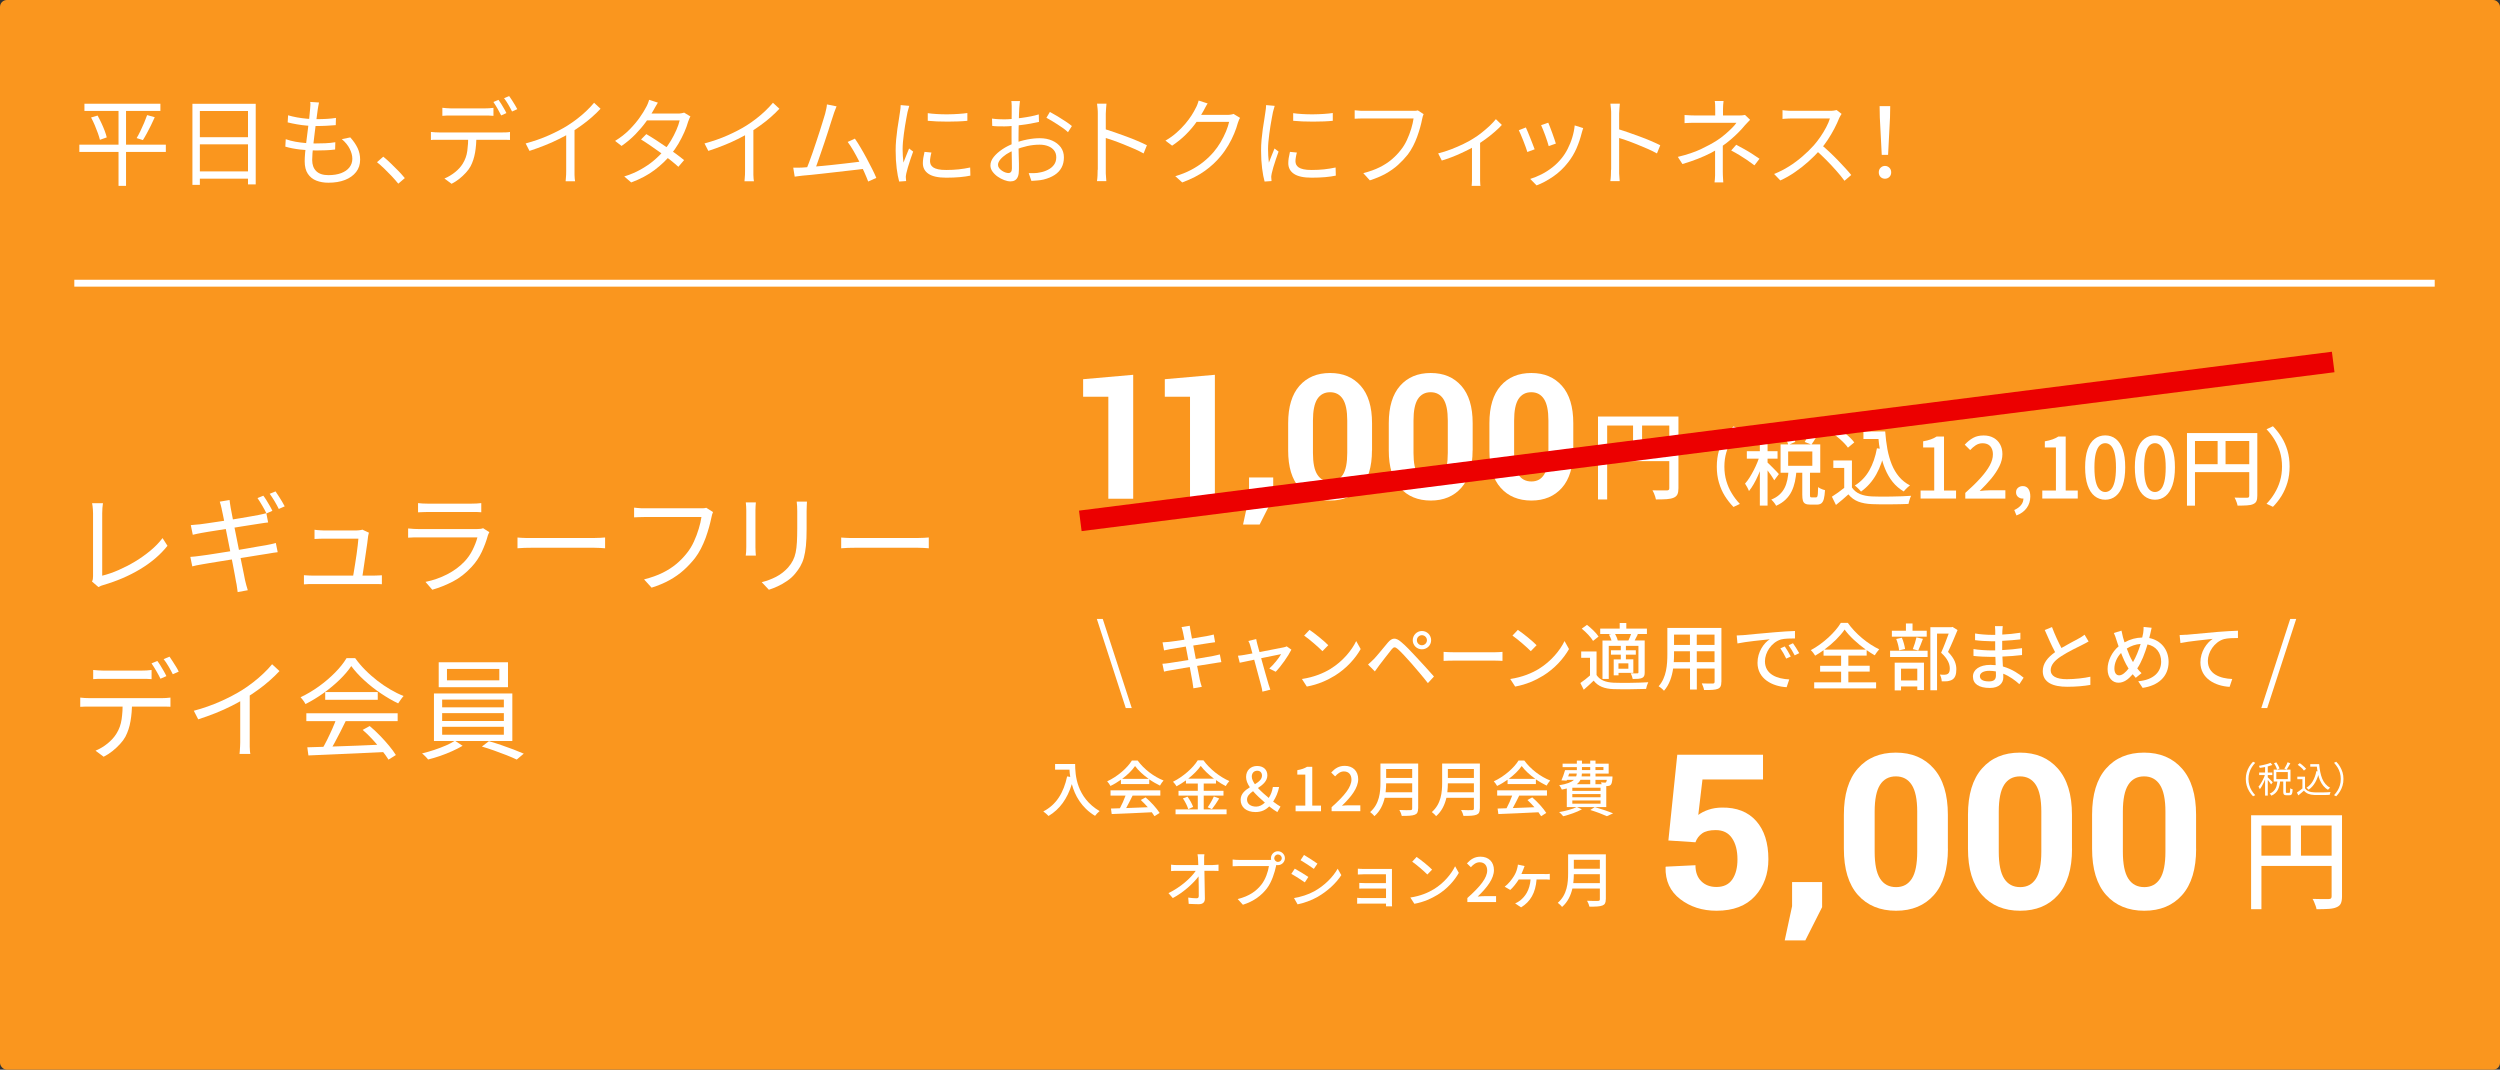 <?xml version="1.0" encoding="UTF-8"?>
<svg id="_レイヤー_2" data-name="レイヤー 2" xmlns="http://www.w3.org/2000/svg" viewBox="0 0 363 155.32">
  <rect x="0" y="0" width="363" height="155.32" fill="#333333" stroke="none"/>
  <defs>
    <style>
      .cls-1 {
        fill: #fff;
      }

      .cls-2 {
        stroke: #fff;
      }

      .cls-2, .cls-3 {
        fill: none;
        stroke-miterlimit: 10;
      }

      .cls-4 {
        fill: #fa961e;
      }

      .cls-3 {
        stroke: #ec0000;
        stroke-width: 3px;
      }
    </style>
  </defs>
  <g id="_デザイン" data-name="デザイン">
    <g>
      <rect class="cls-4" x="0" width="363" height="155.32" rx="1" ry="1"/>
      <g>
        <path class="cls-1" d="M11.52,21.01h12.56v1.05h-12.56v-1.05ZM12.26,15.06h11.03v1.05h-11.03v-1.05ZM13.22,17.06l.95-.28c.19.34.37.7.55,1.08.18.38.34.76.48,1.13.14.37.24.69.3.96l-.99.35c-.07-.28-.17-.6-.3-.97-.14-.37-.29-.75-.45-1.15-.17-.4-.35-.77-.53-1.11ZM17.21,15.47h1.09v11.52h-1.09v-11.52ZM21.36,16.71l1.11.31c-.17.38-.35.77-.55,1.18-.2.4-.4.79-.6,1.16-.2.37-.39.7-.57.98l-.91-.29c.18-.3.36-.64.55-1.03.19-.39.37-.78.54-1.19.17-.41.31-.78.43-1.11Z"/>
        <path class="cls-1" d="M27.95,15.07h9.18v11.7h-1.12v-10.65h-6.99v10.72h-1.08v-11.77ZM28.65,24.89h7.85v1.05h-7.85v-1.05ZM28.68,19.92h7.81v1.04h-7.81v-1.04Z"/>
        <path class="cls-1" d="M41.49,20.21c.45.16.92.28,1.42.37.5.09.99.15,1.48.19.49.04.95.06,1.39.06.48,0,.96-.01,1.45-.03s.98-.07,1.46-.15l-.03,1.06c-.46.06-.91.09-1.36.11-.45.02-.91.03-1.39.03-.76,0-1.53-.05-2.33-.14s-1.51-.23-2.15-.42l.06-1.08ZM41.83,16.74c.4.12.84.22,1.32.31.48.08.96.15,1.44.19.49.04.93.06,1.34.06.54,0,1.05-.01,1.53-.04.48-.03.92-.07,1.32-.14l-.03,1.05c-.45.04-.89.07-1.33.09-.44.02-.94.04-1.51.04-.41,0-.86-.02-1.34-.06-.49-.04-.97-.1-1.46-.19-.49-.08-.93-.18-1.34-.28l.06-1.02ZM46.32,14.88c-.05.19-.08.36-.1.51-.02.15-.05.31-.08.47-.04.26-.08.59-.13.98-.05.39-.11.82-.17,1.29-.06.47-.12.95-.18,1.44-.06.49-.12.98-.17,1.44-.05.47-.09.89-.12,1.27-.03.38-.04.7-.04.95,0,.68.19,1.22.58,1.61.39.39.98.59,1.77.59.72,0,1.34-.1,1.85-.29.52-.2.92-.47,1.2-.83.28-.36.43-.78.43-1.25s-.13-.95-.38-1.45c-.25-.5-.63-.97-1.15-1.41l1.23-.25c.48.53.83,1.05,1.07,1.56.24.51.36,1.07.36,1.67,0,.69-.19,1.29-.58,1.79-.39.5-.93.89-1.62,1.16-.69.27-1.5.4-2.42.4-.63,0-1.21-.1-1.73-.3-.52-.2-.93-.53-1.24-.99-.31-.46-.46-1.07-.46-1.83,0-.3.02-.69.06-1.18s.1-1.02.17-1.59c.07-.57.14-1.16.22-1.76.08-.6.15-1.17.21-1.7.06-.53.1-.99.13-1.39.03-.24.04-.44.04-.58s0-.28-.03-.41l1.26.08Z"/>
        <path class="cls-1" d="M57.83,26.67c-.3-.37-.63-.75-.98-1.12-.35-.37-.71-.73-1.07-1.08-.36-.35-.71-.65-1.04-.92l.91-.8c.34.27.69.58,1.06.94.37.35.74.72,1.1,1.09.36.37.68.73.97,1.08l-.95.81Z"/>
        <path class="cls-1" d="M62.59,19.16c.19.02.38.04.58.05.2.01.41.02.62.02h9.17c.15,0,.33,0,.53-.01.21,0,.39-.03.56-.06v1.16c-.15,0-.32-.02-.53-.02-.2,0-.39,0-.57,0h-9.79c-.21,0-.4,0-.59.03v-1.16ZM64.24,15.65c.21.02.41.04.62.06.21.02.43.03.65.03h4.84c.2,0,.41,0,.65-.02.24-.01.46-.04.65-.06v1.16c-.21-.02-.42-.03-.65-.04-.23,0-.45,0-.65,0h-4.83c-.23,0-.46,0-.68,0-.22,0-.42.02-.61.04v-1.16ZM69.17,19.74c0,.88-.06,1.68-.19,2.42-.13.73-.34,1.39-.65,1.98-.17.31-.39.62-.68.93-.28.31-.6.61-.95.89-.35.28-.73.52-1.13.73l-1.04-.77c.54-.22,1.05-.53,1.53-.91s.85-.79,1.12-1.23c.35-.56.58-1.18.67-1.86.09-.68.14-1.4.14-2.18h1.18ZM72.39,14.51c.12.16.25.35.39.58.14.23.28.46.41.69.14.23.25.45.34.64l-.76.34c-.14-.29-.32-.62-.53-.99-.21-.37-.42-.69-.6-.96l.74-.31ZM73.93,13.95c.12.17.26.37.41.6.15.23.29.46.43.69.14.23.25.43.34.61l-.76.34c-.15-.31-.33-.64-.54-1s-.42-.67-.62-.93l.74-.31Z"/>
        <path class="cls-1" d="M76.32,20.83c1.21-.33,2.34-.72,3.39-1.19,1.05-.47,1.96-.94,2.73-1.43.49-.31.96-.64,1.42-1,.46-.36.9-.73,1.31-1.13.41-.39.77-.78,1.09-1.16l.94.87c-.39.42-.82.83-1.27,1.23-.46.4-.94.79-1.45,1.15-.51.37-1.04.73-1.59,1.07-.51.31-1.09.63-1.74.95-.64.33-1.33.63-2.06.92-.73.29-1.47.56-2.21.8l-.56-1.09ZM82.22,18.8l1.2-.36v6.38c0,.18,0,.36,0,.56,0,.2.01.38.03.55.01.17.03.3.05.39h-1.37c0-.09.02-.22.03-.39.01-.17.03-.35.04-.55,0-.2.01-.38.01-.56v-6.02Z"/>
        <path class="cls-1" d="M95.53,14.89c-.12.19-.24.38-.35.59-.11.21-.21.37-.28.5-.28.51-.64,1.08-1.09,1.69-.44.61-.96,1.22-1.55,1.83-.59.61-1.26,1.17-2.01,1.69l-.94-.73c.8-.49,1.5-1.04,2.09-1.64.59-.6,1.08-1.18,1.48-1.75.4-.57.71-1.06.92-1.48.07-.12.16-.29.25-.51.09-.22.16-.42.2-.59l1.27.41ZM100.25,16.91c-.07.1-.13.23-.18.37-.06.15-.11.27-.15.38-.13.48-.32.99-.56,1.54-.24.55-.53,1.1-.85,1.66-.33.56-.7,1.09-1.12,1.6-.63.77-1.41,1.52-2.35,2.23s-2.07,1.31-3.39,1.8l-1.01-.87c.87-.27,1.66-.6,2.37-1,.71-.4,1.36-.83,1.92-1.31.57-.48,1.06-.97,1.48-1.47.36-.43.7-.9,1-1.41.3-.51.57-1.02.79-1.53s.39-.98.49-1.42h-5.19l.45-.99h4.45c.19,0,.36-.01.52-.04.16-.02.29-.06.41-.1l.92.56ZM93.84,19.47c.45.26.92.55,1.41.87.49.32.99.65,1.48.99.49.34.96.67,1.41,1,.45.33.84.63,1.19.92l-.83.97c-.32-.29-.7-.61-1.14-.96-.44-.35-.91-.7-1.41-1.06-.49-.36-.99-.71-1.48-1.04-.49-.34-.96-.64-1.39-.91l.76-.77Z"/>
        <path class="cls-1" d="M102.29,20.83c1.21-.33,2.34-.72,3.39-1.19,1.05-.47,1.96-.94,2.73-1.43.49-.31.96-.64,1.42-1,.46-.36.9-.73,1.31-1.13.41-.39.77-.78,1.09-1.16l.94.87c-.39.42-.82.83-1.27,1.23-.46.4-.94.79-1.45,1.15-.51.37-1.04.73-1.59,1.07-.51.31-1.09.63-1.74.95-.64.33-1.33.63-2.06.92-.73.29-1.47.56-2.21.8l-.56-1.09ZM108.19,18.8l1.2-.36v6.38c0,.18,0,.36,0,.56,0,.2.01.38.03.55.01.17.03.3.05.39h-1.37c0-.09.02-.22.03-.39.01-.17.03-.35.04-.55,0-.2.01-.38.01-.56v-6.02Z"/>
        <path class="cls-1" d="M116.5,24.33c.34-.02.74-.05,1.22-.09.48-.04,1-.09,1.56-.14.56-.05,1.13-.11,1.71-.17.58-.06,1.15-.13,1.7-.19.55-.06,1.05-.12,1.51-.18.46-.06.84-.11,1.13-.15l.31,1.08c-.32.05-.72.1-1.2.15-.49.06-1.01.11-1.58.18-.56.06-1.15.13-1.75.2-.6.07-1.19.14-1.76.2-.57.07-1.1.12-1.58.17-.49.05-.89.08-1.22.11-.18.02-.36.04-.56.07-.2.03-.4.06-.6.08l-.21-1.3c.21,0,.44.01.67,0,.23,0,.44-.01.64-.02ZM121.47,15.44c-.07.18-.14.36-.22.56-.08.2-.17.44-.26.74-.08.23-.19.56-.32.98-.13.42-.28.88-.44,1.39-.16.51-.34,1.03-.52,1.58-.18.54-.36,1.07-.54,1.58-.18.51-.34.97-.48,1.38-.14.41-.27.73-.37.97l-1.27.04c.12-.28.26-.63.42-1.06.16-.43.33-.91.52-1.44.19-.53.37-1.08.55-1.63.18-.56.36-1.09.53-1.62.17-.52.31-.99.44-1.41.13-.42.23-.75.3-.99.08-.33.14-.59.18-.78.04-.19.07-.38.08-.57l1.4.28ZM124.13,20.13c.25.36.53.79.82,1.29.29.49.59,1.01.88,1.56.29.55.56,1.07.81,1.56.25.5.45.92.6,1.29l-1.18.53c-.14-.38-.33-.83-.56-1.35-.23-.52-.49-1.05-.76-1.6-.28-.55-.56-1.07-.85-1.57-.29-.49-.56-.91-.81-1.23l1.05-.48Z"/>
        <path class="cls-1" d="M132.03,15.35c-.02.07-.04.17-.08.29-.03.12-.07.23-.1.35-.03.12-.06.22-.08.3-.05.26-.1.56-.17.9-.07.34-.13.71-.19,1.09-.06.39-.12.78-.17,1.18-.05.4-.09.78-.13,1.15-.03.37-.05.72-.05,1.04,0,.35.01.67.03.98.02.31.05.63.09.98.08-.21.17-.44.27-.69.09-.24.19-.48.29-.72.1-.24.18-.45.26-.64l.59.45c-.12.34-.25.7-.39,1.11-.14.4-.26.79-.37,1.16-.11.37-.18.66-.23.88-.02.1-.04.21-.06.34-.02.12-.02.22-.01.29,0,.08.02.16.02.25,0,.09.01.17.02.25l-1.01.07c-.14-.49-.26-1.13-.36-1.91-.1-.78-.15-1.64-.15-2.58,0-.51.02-1.04.07-1.58.05-.54.11-1.06.18-1.57.07-.51.15-.97.22-1.4.07-.42.12-.78.16-1.07.03-.17.05-.34.07-.51.02-.17.03-.33.03-.48l1.25.11ZM135.25,22.13c-.07.25-.12.48-.15.69-.04.21-.06.41-.06.6,0,.16.04.31.1.47.07.15.19.29.36.41.17.12.41.21.72.28.31.07.7.1,1.18.1.63,0,1.23-.03,1.79-.09.56-.06,1.12-.15,1.68-.27l.03,1.18c-.44.09-.95.17-1.53.22-.58.05-1.24.08-1.97.08-1.18,0-2.04-.19-2.58-.56-.55-.37-.82-.89-.82-1.54,0-.23.02-.48.06-.75.04-.27.1-.57.18-.9l1.01.1ZM134.7,16.43c.38.06.83.1,1.34.13.51.03,1.04.05,1.58.04s1.07-.02,1.57-.06c.5-.03.92-.08,1.27-.13v1.13c-.37.04-.81.07-1.31.09-.5.02-1.02.03-1.55.03s-1.06-.01-1.56-.03-.95-.05-1.33-.09v-1.12Z"/>
        <path class="cls-1" d="M148.1,14.7c-.02.08-.03.18-.04.29,0,.11-.02.22-.03.34,0,.12-.02.23-.03.34,0,.21-.02.5-.04.84-.01.35-.03.73-.03,1.14,0,.42-.02.83-.03,1.26,0,.42-.01.82-.01,1.18s0,.76,0,1.2c0,.43.01.86.03,1.29s.02.82.03,1.18c0,.36,0,.65,0,.86,0,.43-.05.77-.15,1.02-.1.25-.24.43-.43.54-.18.11-.4.16-.65.16-.27,0-.57-.06-.91-.19-.34-.13-.66-.3-.96-.51-.3-.21-.55-.46-.75-.74-.2-.28-.29-.57-.29-.88,0-.42.16-.83.48-1.23s.74-.77,1.26-1.12c.52-.35,1.07-.62,1.65-.84.63-.25,1.28-.44,1.95-.57.66-.13,1.27-.19,1.82-.19.68,0,1.29.12,1.81.35.53.23.94.56,1.25.97.3.42.45.9.45,1.46s-.11,1.06-.34,1.48c-.23.43-.56.79-1.01,1.08-.44.29-.99.51-1.63.67-.31.07-.61.11-.92.13-.3.02-.58.04-.82.06l-.39-1.13c.26,0,.53,0,.82,0,.28,0,.56-.04.82-.1.41-.07.8-.2,1.16-.39.36-.18.65-.42.87-.72.22-.3.33-.66.33-1.08s-.11-.74-.32-1.01c-.21-.27-.5-.48-.87-.62-.36-.14-.77-.21-1.22-.21-.62,0-1.22.07-1.81.2-.59.13-1.19.32-1.79.56-.45.17-.86.38-1.23.62-.37.25-.67.51-.89.78-.22.27-.33.53-.33.77,0,.16.05.31.16.46.11.15.24.27.4.38.16.11.33.2.5.26.18.06.33.09.46.09.16,0,.28-.06.37-.17.09-.11.13-.28.13-.52,0-.27,0-.65-.01-1.13,0-.48-.02-1-.03-1.57,0-.56-.01-1.1-.01-1.62,0-.4,0-.83,0-1.29,0-.46,0-.9.01-1.33,0-.43,0-.81.01-1.13,0-.33,0-.56,0-.7,0-.09,0-.2,0-.33,0-.13-.01-.25-.02-.37,0-.12-.02-.22-.04-.29h1.25ZM144.04,17.22c.38.05.71.08.99.09.28.01.54.02.8.02.35,0,.73-.02,1.16-.06.43-.04.87-.09,1.33-.15.46-.06.9-.14,1.34-.22.43-.09.82-.18,1.17-.29l.03,1.09c-.36.08-.77.17-1.22.25-.45.08-.9.15-1.36.2-.46.06-.9.1-1.32.14-.42.04-.78.06-1.09.06-.4,0-.74,0-1.02-.01-.28,0-.53-.03-.78-.06l-.03-1.06ZM152.44,16.25c.34.18.71.39,1.12.64.41.25.81.5,1.18.75.38.25.68.47.9.66l-.57.9c-.17-.17-.38-.35-.64-.54-.26-.19-.54-.38-.84-.57-.3-.19-.59-.37-.88-.55-.29-.17-.55-.32-.77-.44l.5-.84Z"/>
        <path class="cls-1" d="M159.4,24.65v-8.15c0-.2,0-.43-.03-.71-.02-.28-.05-.53-.08-.74h1.37c-.02.21-.04.45-.06.73-.02.28-.04.52-.04.73v2.93c0,.57,0,1.14,0,1.71,0,.56,0,1.09,0,1.58v1.92c0,.15,0,.32,0,.52,0,.2.02.39.04.59.02.2.03.38.04.54h-1.36c.04-.22.06-.49.08-.8s.02-.59.02-.85ZM160.32,18.71c.46.14.96.31,1.52.5.56.19,1.12.39,1.7.61.58.21,1.13.43,1.64.65.52.22.97.43,1.35.62l-.48,1.19c-.4-.22-.85-.45-1.36-.67-.5-.22-1.02-.44-1.55-.65-.53-.21-1.04-.41-1.53-.58-.49-.17-.93-.31-1.31-.43v-1.25Z"/>
        <path class="cls-1" d="M175.36,15c-.12.19-.24.38-.35.6-.11.21-.2.38-.27.51-.28.51-.63,1.07-1.05,1.66-.42.59-.92,1.18-1.5,1.76-.58.58-1.25,1.12-2,1.62l-.97-.73c.61-.35,1.15-.74,1.62-1.16s.89-.84,1.25-1.27c.36-.43.67-.84.92-1.23.25-.39.45-.75.6-1.06.07-.12.16-.29.24-.51.09-.22.15-.42.19-.59l1.3.42ZM180.05,17.13c-.07.09-.13.21-.18.36-.06.15-.1.27-.14.38-.12.47-.3.98-.53,1.53-.23.56-.51,1.12-.84,1.68-.33.56-.7,1.1-1.12,1.6-.63.77-1.39,1.48-2.28,2.12-.88.64-1.98,1.2-3.3,1.69l-1.01-.91c.86-.25,1.63-.56,2.31-.92.68-.36,1.29-.76,1.83-1.2.54-.44,1.02-.91,1.44-1.4.36-.43.7-.9,1-1.41.3-.51.56-1.03.78-1.55.21-.52.37-.99.46-1.41h-5.19l.45-1.01h4.47c.19,0,.36-.01.52-.04.16-.02.29-.06.39-.1l.94.57Z"/>
        <path class="cls-1" d="M185.09,15.35c-.02.07-.04.17-.08.29-.03.12-.07.23-.1.35-.03.12-.06.22-.08.3-.05.26-.1.56-.17.9-.07.34-.13.71-.19,1.09-.06.39-.12.78-.17,1.18-.05.4-.09.78-.13,1.15-.03.37-.05.72-.05,1.04,0,.35.01.67.03.98.02.31.05.63.09.98.08-.21.17-.44.27-.69.09-.24.19-.48.29-.72.1-.24.18-.45.26-.64l.59.45c-.12.34-.25.7-.39,1.11-.14.4-.26.79-.37,1.16-.11.37-.18.66-.23.88-.02.1-.04.21-.06.34-.02.12-.02.22-.01.29,0,.08.02.16.02.25,0,.09.01.17.02.25l-1.01.07c-.14-.49-.26-1.13-.36-1.91-.1-.78-.15-1.64-.15-2.58,0-.51.02-1.04.07-1.58.05-.54.11-1.06.18-1.57.07-.51.15-.97.22-1.4.07-.42.12-.78.16-1.07.03-.17.05-.34.07-.51.02-.17.03-.33.03-.48l1.25.11ZM188.31,22.13c-.07.25-.12.48-.15.69-.04.21-.06.41-.06.6,0,.16.04.31.1.47.07.15.19.29.36.41.17.12.41.21.72.28.31.07.7.1,1.18.1.63,0,1.23-.03,1.79-.09.56-.06,1.12-.15,1.68-.27l.03,1.18c-.44.09-.95.17-1.53.22-.58.05-1.24.08-1.97.08-1.18,0-2.04-.19-2.58-.56-.55-.37-.82-.89-.82-1.54,0-.23.02-.48.06-.75.04-.27.1-.57.18-.9l1.01.1ZM187.76,16.43c.38.06.83.1,1.34.13.51.03,1.04.05,1.58.04s1.07-.02,1.57-.06c.5-.03.92-.08,1.27-.13v1.13c-.37.04-.81.07-1.31.09-.5.02-1.02.03-1.55.03s-1.06-.01-1.56-.03-.95-.05-1.33-.09v-1.12Z"/>
        <path class="cls-1" d="M206.71,16.57c-.05.1-.09.21-.12.32-.03.11-.06.24-.09.38-.07.37-.17.78-.29,1.22-.12.44-.27.9-.44,1.37-.17.47-.37.93-.6,1.37-.23.44-.48.84-.75,1.2-.43.54-.91,1.05-1.43,1.52-.52.47-1.12.89-1.79,1.27-.67.37-1.44.69-2.3.97l-.95-1.05c.91-.23,1.71-.52,2.37-.85.67-.33,1.25-.71,1.76-1.14.5-.43.95-.89,1.33-1.39.34-.42.63-.9.88-1.44.25-.54.45-1.08.62-1.63.16-.55.28-1.04.34-1.49h-7.15c-.28,0-.54,0-.77.01-.23,0-.44.02-.63.03v-1.23c.13,0,.28.02.43.04.16.02.32.03.49.04.17,0,.33,0,.48,0h7.03c.1,0,.22,0,.35,0,.13,0,.26-.03.39-.06l.85.55Z"/>
        <path class="cls-1" d="M208.83,22.27c.62-.15,1.24-.35,1.87-.59.63-.24,1.22-.5,1.78-.77.56-.27,1.02-.52,1.39-.76.45-.27.88-.57,1.29-.9.42-.33.8-.67,1.16-1,.35-.34.65-.65.88-.95l.87.84c-.26.29-.59.61-.99.96-.4.35-.83.7-1.3,1.04-.47.35-.95.67-1.44.97-.29.18-.63.36-1.01.56-.38.2-.79.39-1.22.59-.43.2-.88.39-1.35.57-.47.18-.94.34-1.41.48l-.53-1.04ZM213.75,20.79l1.16-.28v5.24c0,.14,0,.29,0,.46,0,.16.01.31.02.46,0,.14.02.25.04.32h-1.29c0-.08.02-.18.03-.32,0-.14.02-.29.02-.46,0-.16,0-.31,0-.46v-4.96Z"/>
        <path class="cls-1" d="M221.56,18.52c.07.16.17.37.28.64.11.27.23.57.36.89s.25.63.36.92c.12.29.21.53.27.71l-1.06.39c-.06-.18-.14-.42-.24-.72-.11-.3-.23-.62-.36-.95-.13-.33-.25-.62-.37-.9-.12-.27-.21-.47-.27-.59l1.04-.41ZM229.88,18.6c-.05.14-.09.27-.12.38-.03.12-.06.22-.09.31-.19.77-.44,1.51-.76,2.25-.32.73-.73,1.42-1.23,2.05-.64.82-1.37,1.51-2.18,2.06-.81.55-1.6.98-2.39,1.27l-.92-.94c.54-.17,1.09-.39,1.64-.67.56-.28,1.08-.62,1.58-1.01.5-.39.94-.83,1.32-1.3.34-.41.64-.87.9-1.39s.49-1.06.66-1.64c.18-.58.3-1.17.36-1.76l1.2.38ZM224.81,17.82c.07.14.15.35.25.62.1.28.21.57.33.88.12.31.22.6.31.88.09.28.16.49.21.65l-1.04.36c-.04-.16-.1-.37-.19-.64-.09-.27-.19-.56-.3-.88-.11-.31-.22-.6-.34-.88-.11-.27-.2-.49-.27-.64l1.02-.35Z"/>
        <path class="cls-1" d="M233.94,24.65v-8.15c0-.2,0-.43-.03-.71-.02-.28-.05-.53-.08-.74h1.37c-.02.21-.04.45-.06.73-.02.28-.04.52-.04.73v2.93c0,.57,0,1.14,0,1.71,0,.56,0,1.09,0,1.58v1.92c0,.15,0,.32,0,.52,0,.2.02.39.04.59.02.2.03.38.04.54h-1.36c.04-.22.06-.49.08-.8s.02-.59.02-.85ZM234.86,18.71c.46.14.96.31,1.52.5.56.19,1.12.39,1.7.61.58.21,1.13.43,1.64.65.52.22.97.43,1.35.62l-.48,1.19c-.4-.22-.85-.45-1.36-.67-.5-.22-1.02-.44-1.55-.65-.53-.21-1.04-.41-1.53-.58-.49-.17-.93-.31-1.31-.43v-1.25Z"/>
        <path class="cls-1" d="M254.1,17.41c-.12.13-.25.27-.4.42-.14.15-.27.29-.39.42-.23.29-.52.61-.86.95-.34.35-.71.69-1.12,1.04-.41.35-.83.68-1.28.99-.5.35-1.05.68-1.63.98-.58.3-1.22.58-1.9.85-.68.27-1.42.52-2.23.76l-.67-1.04c1.33-.32,2.44-.69,3.35-1.12s1.68-.85,2.32-1.26c.42-.27.81-.56,1.18-.88.37-.31.7-.62.99-.91.29-.29.52-.55.67-.78h-5.81c-.16,0-.35,0-.57,0-.22,0-.43.01-.63.02-.2,0-.38.02-.52.03v-1.18c.23.02.52.03.85.05.33.01.61.02.85.02h6.19c.16,0,.32,0,.48-.02.16-.01.29-.04.41-.06l.73.7ZM250.15,20.65v.97c0,.37,0,.76,0,1.16,0,.41,0,.8,0,1.17v.98c0,.16,0,.33.01.52,0,.19.02.37.03.55,0,.18.02.34.03.48h-1.27c.02-.13.04-.28.05-.46.01-.18.02-.36.03-.55,0-.19,0-.37,0-.52v-.92c0-.34,0-.69,0-1.05,0-.36,0-.7,0-1.02v-.81l1.12-.49ZM250.26,14.67c-.03.16-.05.35-.06.59-.01.23-.02.45-.02.64v1.39h-1.13v-1.39c0-.2,0-.41-.01-.64,0-.23-.03-.43-.06-.59h1.29ZM254.75,24.01c-.4-.3-.78-.57-1.13-.81-.35-.24-.7-.46-1.06-.68-.35-.21-.75-.44-1.19-.67l.73-.83c.44.23.83.45,1.18.64.35.2.7.4,1.04.62.34.21.73.47,1.16.77l-.73.95Z"/>
        <path class="cls-1" d="M267.41,16.52c-.05.06-.1.15-.17.27-.07.13-.13.24-.18.34-.18.46-.41.96-.7,1.52-.29.56-.61,1.1-.97,1.65-.35.54-.73,1.03-1.12,1.47-.51.58-1.08,1.14-1.69,1.69s-1.26,1.06-1.95,1.53c-.68.47-1.39.88-2.13,1.21l-.9-.94c.76-.3,1.48-.67,2.18-1.11.7-.44,1.35-.93,1.96-1.46.61-.53,1.16-1.06,1.63-1.59.32-.36.63-.77.95-1.23.31-.45.59-.91.84-1.39.25-.47.43-.9.54-1.28h-5.46c-.16,0-.34,0-.54.01-.2,0-.38.02-.55.03-.16,0-.27.02-.33.03v-1.27c.07,0,.18.02.36.04.17.01.36.03.55.04.2,0,.36.01.5.01h5.4c.23,0,.44,0,.62-.03.18-.02.32-.05.43-.08l.71.55ZM264.46,21.02c.38.32.78.67,1.18,1.05.41.38.81.78,1.2,1.18s.76.79,1.09,1.16c.34.37.63.7.87,1l-.98.84c-.33-.45-.72-.93-1.18-1.45-.46-.52-.94-1.04-1.45-1.55-.51-.52-1.02-1-1.53-1.44l.8-.8Z"/>
        <path class="cls-1" d="M273.7,25.95c-.25,0-.46-.08-.64-.25-.17-.17-.26-.39-.26-.67s.09-.51.27-.68c.18-.17.39-.26.63-.26s.45.09.63.26c.18.17.27.4.27.68s-.09.5-.27.67c-.18.17-.39.25-.63.25ZM273.23,22.49l-.28-5.43-.03-1.65h1.54l-.03,1.65-.28,5.43h-.92Z"/>
      </g>
      <g>
        <path class="cls-1" d="M13.35,84.46c.06-.13.11-.25.13-.37.02-.12.03-.26.03-.42v-9.15c0-.14,0-.3-.02-.5s-.03-.37-.05-.54c-.02-.17-.04-.31-.07-.42h1.58c-.03.19-.06.42-.08.7-.02.27-.03.53-.03.76v9.07c.77-.19,1.56-.46,2.38-.82s1.62-.77,2.4-1.24c.78-.47,1.52-1,2.21-1.57.69-.57,1.28-1.18,1.77-1.83l.72,1.12c-1.03,1.29-2.35,2.42-3.96,3.39-1.61.97-3.41,1.74-5.4,2.32-.09.02-.19.06-.3.1-.12.05-.24.11-.37.18l-.93-.8Z"/>
        <path class="cls-1" d="M27.64,80.86c.19-.01.42-.03.7-.06.27-.03.51-.06.71-.09.29-.03.68-.09,1.17-.16.49-.07,1.04-.16,1.66-.26.61-.1,1.25-.2,1.9-.3.65-.1,1.29-.21,1.9-.32.62-.11,1.19-.21,1.7-.3.52-.09.94-.15,1.26-.21.31-.06.58-.12.81-.17.23-.05.43-.1.6-.15l.27,1.34c-.17.01-.38.04-.62.08-.25.04-.52.09-.82.14-.36.05-.81.12-1.34.21-.53.09-1.1.18-1.72.28-.62.1-1.25.2-1.9.3-.65.1-1.26.2-1.86.3-.59.1-1.13.19-1.6.26-.47.08-.85.14-1.11.19-.32.05-.59.1-.82.15-.22.05-.43.1-.61.15l-.29-1.41ZM27.69,76.25c.2-.02.41-.04.63-.06.22-.02.46-.03.71-.06.23-.03.57-.08,1.01-.14.44-.06.93-.13,1.49-.22.55-.09,1.13-.17,1.72-.26.59-.09,1.17-.18,1.72-.28.55-.1,1.05-.18,1.5-.26.44-.07.79-.14,1.05-.19.23-.04.45-.09.65-.14.2-.05.37-.09.5-.12l.26,1.34c-.12.01-.29.03-.5.06-.22.03-.43.06-.65.1-.27.04-.63.1-1.1.17-.46.07-.97.15-1.53.24-.55.09-1.13.18-1.72.28-.59.1-1.16.19-1.71.27-.55.09-1.04.16-1.46.23-.43.07-.76.13-.99.17-.21.04-.42.08-.62.12-.2.04-.42.09-.66.15l-.29-1.42ZM32.2,73.93c-.04-.2-.09-.39-.14-.58-.05-.18-.1-.35-.15-.51l1.42-.24c.02.14.05.31.07.52.03.21.06.4.09.58.02.1.07.34.14.74.07.39.16.89.28,1.47.12.59.24,1.22.38,1.9.13.68.27,1.37.41,2.06.14.69.27,1.34.39,1.94.12.61.23,1.13.32,1.56.09.43.15.72.17.87.05.22.11.46.18.72.07.26.14.5.22.74l-1.47.27c-.04-.28-.08-.54-.11-.78-.03-.25-.07-.49-.13-.72-.02-.14-.07-.42-.15-.85s-.18-.94-.29-1.54c-.11-.6-.24-1.24-.38-1.93-.14-.69-.27-1.37-.41-2.06-.13-.68-.26-1.32-.38-1.9-.12-.59-.22-1.08-.3-1.48s-.14-.66-.17-.79ZM38.24,71.98c.14.18.29.4.45.66.16.26.32.53.47.79.15.27.29.51.39.74l-.86.38c-.16-.33-.36-.71-.61-1.13-.25-.42-.47-.79-.69-1.1l.85-.35ZM40,71.34c.14.19.29.42.46.69.17.27.33.53.49.79.15.26.29.49.39.7l-.86.38c-.17-.35-.38-.73-.62-1.14-.25-.41-.48-.77-.7-1.06l.85-.35Z"/>
        <path class="cls-1" d="M44.15,83.52c.19.01.4.02.62.04s.46.02.7.02h8.72c.17,0,.38,0,.63-.02.25-.01.46-.02.63-.03v1.3c-.1-.01-.22-.02-.37-.02s-.3,0-.45,0c-.15,0-.28,0-.4,0h-8.77c-.25,0-.47,0-.67,0-.2,0-.42.02-.66.04v-1.33ZM53.56,77.36c-.02.08-.04.16-.06.26-.02.1-.04.18-.05.24-.02.25-.06.58-.12.99-.06.42-.13.87-.2,1.38-.07.5-.15,1-.22,1.5-.07.5-.14.95-.2,1.36-.06.41-.11.73-.15.95h-1.36c.04-.18.09-.46.15-.84.06-.38.13-.81.21-1.29.08-.48.15-.96.22-1.45s.12-.93.17-1.33.08-.71.09-.92h-5.09c-.23,0-.46,0-.66.02s-.41.02-.62.03v-1.34c.13.02.26.04.41.05.14.01.29.02.44.03.15.01.29.02.42.02h4.86c.1,0,.19,0,.3-.02.1-.01.2-.02.3-.04.1-.02.17-.03.21-.06l.98.46Z"/>
        <path class="cls-1" d="M71.05,77.28c-.03.06-.07.14-.12.23s-.08.17-.09.23c-.21.79-.51,1.58-.88,2.38-.37.79-.86,1.52-1.46,2.17-.84.92-1.75,1.63-2.73,2.14-.98.51-1.98.91-3,1.2l-.99-1.14c1.13-.23,2.18-.6,3.15-1.1.97-.5,1.8-1.11,2.48-1.82.49-.51.89-1.08,1.21-1.72.31-.63.55-1.24.7-1.82h-8.5c-.19,0-.43,0-.7,0-.28,0-.57.02-.86.04v-1.34c.3.03.58.06.85.07.27.02.51.02.72.02h8.43c.18,0,.35-.01.51-.03.16-.02.28-.05.37-.1l.91.58ZM60.69,73.05c.21.03.44.05.69.06.25.01.5.02.75.02h6.29c.26,0,.51,0,.77-.02.26-.01.49-.03.69-.06v1.33c-.19-.02-.42-.03-.68-.04-.26,0-.53,0-.79,0h-6.27c-.25,0-.49,0-.74.02-.25.01-.48.02-.7.03v-1.33Z"/>
        <path class="cls-1" d="M75.13,78.05c.16.01.36.02.59.04.23.02.49.03.78.03.28,0,.57,0,.86,0h8.77c.41,0,.75-.01,1.04-.03.29-.02.52-.04.69-.05v1.57c-.16-.01-.4-.03-.71-.05-.31-.02-.65-.03-1-.03h-8.78c-.44,0-.85,0-1.25.02-.39.02-.72.03-.98.06v-1.57Z"/>
        <path class="cls-1" d="M103.54,74.33c-.05.12-.1.24-.14.37-.04.13-.07.27-.1.43-.09.43-.2.89-.34,1.4-.14.51-.31,1.03-.5,1.57-.2.54-.43,1.06-.69,1.57-.26.51-.55.96-.86,1.37-.49.62-1.03,1.2-1.63,1.74-.6.54-1.28,1.02-2.05,1.45-.77.43-1.64.79-2.62,1.1l-1.09-1.2c1.05-.27,1.95-.59,2.71-.97.76-.38,1.43-.81,2.01-1.3.58-.49,1.08-1.02,1.52-1.58.38-.48.72-1.03,1-1.65.28-.62.52-1.24.7-1.86.19-.62.32-1.19.39-1.7h-8.18c-.32,0-.61,0-.88.02-.27.01-.51.02-.72.03v-1.41c.15.01.31.03.5.05.18.02.37.03.56.04s.37,0,.54,0h8.03c.12,0,.25,0,.4,0,.15,0,.3-.03.45-.07l.98.62Z"/>
        <path class="cls-1" d="M109.75,72.96c-.01.15-.02.33-.04.54s-.02.42-.02.61v5.34c0,.2,0,.42.02.65.02.23.03.42.04.57h-1.47c.02-.13.04-.31.06-.54s.02-.46.02-.7v-5.33c0-.14,0-.33-.02-.57-.01-.24-.03-.43-.05-.58h1.46ZM117.17,72.83c-.01.2-.02.42-.03.65-.01.23-.02.48-.02.74v2.59c0,.96-.03,1.78-.1,2.45-.07.67-.17,1.25-.3,1.72-.13.48-.31.89-.52,1.26-.21.36-.46.71-.75,1.06-.34.41-.73.76-1.18,1.06-.44.3-.89.56-1.35.77-.46.21-.89.38-1.28.5l-1.04-1.1c.74-.18,1.43-.44,2.09-.78.66-.34,1.23-.79,1.74-1.35.29-.33.52-.67.7-1.02s.31-.73.4-1.16c.09-.43.15-.92.18-1.49.03-.56.05-1.23.05-1.98v-2.53c0-.27,0-.51-.02-.74-.02-.23-.03-.45-.06-.65h1.5Z"/>
        <path class="cls-1" d="M122.13,78.05c.16.01.36.02.59.04.23.02.49.03.78.03.28,0,.57,0,.86,0h8.77c.41,0,.75-.01,1.04-.03.29-.02.52-.04.69-.05v1.57c-.16-.01-.4-.03-.71-.05-.31-.02-.65-.03-1-.03h-8.78c-.44,0-.85,0-1.25.02-.39.02-.72.03-.98.06v-1.57Z"/>
        <path class="cls-1" d="M11.65,101.29c.21.02.43.04.66.06.23.02.47.02.71.02h10.48c.17,0,.37,0,.61-.02.23-.01.45-.03.64-.06v1.33c-.17-.01-.37-.02-.6-.02-.23,0-.45,0-.65,0h-11.18c-.23,0-.46.01-.67.03v-1.33ZM13.54,97.28c.23.02.47.04.71.06s.49.03.74.03h5.54c.22,0,.47,0,.74-.02s.52-.04.74-.07v1.33c-.23-.02-.48-.03-.74-.04-.26,0-.51,0-.74,0h-5.52c-.27,0-.53,0-.78,0-.25,0-.48.02-.7.04v-1.33ZM19.17,101.95c0,1-.07,1.92-.22,2.76-.14.84-.39,1.59-.74,2.26-.19.35-.45.71-.78,1.06-.33.36-.69.7-1.09,1.02-.4.32-.83.6-1.29.83l-1.18-.88c.62-.26,1.2-.6,1.74-1.04s.97-.91,1.28-1.41c.41-.64.66-1.35.77-2.12.11-.77.16-1.6.16-2.49h1.34ZM22.85,95.98c.14.18.29.4.45.66.16.26.32.53.47.79.15.27.29.51.39.74l-.86.38c-.16-.33-.36-.71-.61-1.13-.25-.42-.47-.79-.69-1.1l.85-.35ZM24.61,95.34c.14.19.29.42.46.69.17.27.34.53.5.79.16.26.29.49.38.7l-.86.38c-.17-.35-.38-.73-.62-1.14s-.48-.77-.71-1.06l.85-.35Z"/>
        <path class="cls-1" d="M28.15,103.2c1.39-.37,2.68-.83,3.87-1.36,1.19-.53,2.23-1.08,3.12-1.63.55-.35,1.1-.73,1.62-1.14.53-.41,1.03-.84,1.5-1.29.47-.45.89-.89,1.25-1.33l1.07.99c-.45.48-.93.95-1.46,1.41-.52.46-1.07.9-1.66,1.32-.58.42-1.19.83-1.82,1.22-.59.35-1.25.71-1.98,1.09-.74.37-1.52.73-2.35,1.06-.83.33-1.67.63-2.53.91l-.64-1.25ZM34.88,100.88l1.38-.42v7.3c0,.2,0,.42,0,.64,0,.22.02.43.03.62.02.19.03.34.06.45h-1.57c.01-.11.02-.26.04-.45.02-.19.03-.4.04-.62.01-.22.02-.44.02-.64v-6.88Z"/>
        <path class="cls-1" d="M51,96.72c-.43.64-.99,1.3-1.69,1.98-.7.68-1.47,1.32-2.32,1.93s-1.73,1.14-2.63,1.6c-.05-.11-.12-.22-.2-.34-.08-.12-.17-.23-.26-.35-.09-.12-.18-.22-.26-.3.93-.44,1.82-.97,2.68-1.59.86-.62,1.64-1.29,2.34-2,.7-.71,1.25-1.41,1.66-2.09h1.25c.43.6.91,1.17,1.46,1.72.54.55,1.13,1.06,1.74,1.54.62.48,1.25.91,1.9,1.29.65.38,1.29.7,1.93.95-.14.15-.27.32-.41.52-.13.2-.26.38-.38.55-.82-.39-1.66-.88-2.52-1.46-.86-.58-1.66-1.21-2.41-1.9-.75-.68-1.37-1.37-1.87-2.05ZM44.48,103.57h13.26v1.14h-13.26v-1.14ZM44.61,108.51c.94-.03,2.03-.07,3.27-.1,1.24-.04,2.56-.08,3.96-.14,1.4-.05,2.79-.11,4.18-.18l-.03,1.1c-1.34.06-2.7.13-4.06.19-1.37.06-2.66.12-3.89.17-1.23.05-2.31.09-3.26.14l-.16-1.18ZM48.87,104.29l1.34.38c-.25.5-.51,1.03-.79,1.59-.28.56-.57,1.1-.85,1.62-.28.52-.56.99-.82,1.39l-1.06-.37c.26-.42.52-.9.79-1.44.27-.54.53-1.1.78-1.66.25-.56.45-1.07.61-1.53ZM47.22,100.49h7.63v1.12h-7.63v-1.12ZM52.66,105.98l1.02-.56c.5.42.99.87,1.48,1.38.49.5.93,1,1.34,1.49.41.49.73.94.98,1.34l-1.07.67c-.25-.41-.57-.86-.98-1.37-.41-.51-.85-1.02-1.32-1.54-.47-.52-.96-.99-1.45-1.41Z"/>
        <path class="cls-1" d="M66.05,107.55l1.12.74c-.43.26-.93.51-1.5.77-.57.26-1.16.49-1.76.7-.6.21-1.19.38-1.75.52-.1-.13-.23-.28-.41-.46-.18-.18-.33-.32-.47-.42.57-.14,1.15-.31,1.76-.51.61-.2,1.18-.42,1.71-.65.53-.23.97-.46,1.3-.68ZM63.01,100.69h11.38v6.9h-11.38v-6.9ZM63.7,96.16h10.06v3.62h-10.06v-3.62ZM64.2,101.58v1.12h8.96v-1.12h-8.96ZM64.2,103.55v1.14h8.96v-1.14h-8.96ZM64.2,105.53v1.15h8.96v-1.15h-8.96ZM64.9,97.13v1.65h7.6v-1.65h-7.6ZM69.97,108.4l1.02-.78c.57.16,1.16.35,1.78.56.62.21,1.22.43,1.8.65.58.22,1.07.42,1.48.6l-1.02.86c-.39-.19-.88-.4-1.46-.63-.58-.23-1.19-.46-1.82-.68-.63-.22-1.22-.42-1.78-.58Z"/>
      </g>
      <line class="cls-2" x1="10.79" y1="41.12" x2="353.52" y2="41.12"/>
      <g>
        <g>
          <g>
            <path class="cls-1" d="M164.54,72.42h-3.61v-14.81h-3.66v-2.55l7.27-.64v18Z"/>
            <path class="cls-1" d="M176.4,72.42h-3.61v-14.81h-3.66v-2.55l7.27-.64v18Z"/>
            <path class="cls-1" d="M184.87,72.26l-1.97,3.9h-2.41l.87-4.01v-2.82h3.51v2.93Z"/>
            <path class="cls-1" d="M199.21,65.41c0,2.38-.55,4.19-1.64,5.42-1.09,1.23-2.57,1.85-4.43,1.85s-3.37-.62-4.46-1.85c-1.1-1.23-1.64-3.04-1.64-5.42v-3.97c0-2.37.55-4.18,1.64-5.42,1.09-1.24,2.57-1.86,4.45-1.86s3.34.62,4.44,1.86c1.1,1.24,1.65,3.05,1.65,5.42v3.97ZM195.62,61.07c0-1.42-.21-2.47-.64-3.13-.43-.66-1.05-.99-1.85-.99s-1.43.33-1.86.99c-.42.66-.63,1.7-.63,3.14v4.68c0,1.45.21,2.5.64,3.16.42.66,1.05.99,1.87.99s1.42-.33,1.84-.99c.42-.66.63-1.71.63-3.16v-4.68Z"/>
            <path class="cls-1" d="M213.82,65.41c0,2.38-.55,4.19-1.64,5.42-1.09,1.23-2.57,1.85-4.43,1.85s-3.37-.62-4.46-1.85c-1.1-1.23-1.64-3.04-1.64-5.42v-3.97c0-2.37.55-4.18,1.64-5.42,1.09-1.24,2.57-1.86,4.45-1.86s3.34.62,4.44,1.86c1.1,1.24,1.65,3.05,1.65,5.42v3.97ZM210.22,61.07c0-1.42-.21-2.47-.64-3.13-.43-.66-1.05-.99-1.85-.99s-1.43.33-1.86.99c-.42.66-.63,1.7-.63,3.14v4.68c0,1.45.21,2.5.64,3.16.42.66,1.05.99,1.87.99s1.42-.33,1.84-.99c.42-.66.63-1.71.63-3.16v-4.68Z"/>
            <path class="cls-1" d="M228.43,65.41c0,2.38-.55,4.19-1.64,5.42-1.09,1.23-2.57,1.85-4.43,1.85s-3.37-.62-4.46-1.85c-1.1-1.23-1.64-3.04-1.64-5.42v-3.97c0-2.37.55-4.18,1.64-5.42,1.09-1.24,2.57-1.86,4.45-1.86s3.34.62,4.44,1.86c1.1,1.24,1.65,3.05,1.65,5.42v3.97ZM224.83,61.07c0-1.42-.21-2.47-.64-3.13-.43-.66-1.05-.99-1.85-.99s-1.43.33-1.86.99c-.42.66-.63,1.7-.63,3.14v4.68c0,1.45.21,2.5.64,3.16.42.66,1.05.99,1.87.99s1.42-.33,1.84-.99c.42-.66.63-1.71.63-3.16v-4.68Z"/>
          </g>
          <path class="cls-1" d="M232.04,60.48h10.95v1.31h-9.63v10.73h-1.33v-12.04ZM232.76,65.65h10.24v1.31h-10.24v-1.31ZM237.12,61.16h1.31v5.14h-1.31v-5.14ZM242.38,60.48h1.33v10.41c0,.38-.05.68-.15.89-.1.21-.28.38-.55.49-.25.11-.59.18-1.01.21-.42.03-.94.04-1.56.04-.02-.13-.06-.27-.11-.43-.06-.16-.12-.32-.18-.48-.07-.16-.14-.3-.21-.42.31,0,.6.02.88.02.28,0,.53,0,.75,0,.22,0,.37,0,.45,0,.13,0,.22-.03.28-.08.06-.05.08-.14.08-.26v-10.4Z"/>
        </g>
        <g>
          <path class="cls-1" d="M249.28,67.75c0-.83.1-1.6.31-2.31.21-.71.5-1.36.86-1.94s.78-1.12,1.25-1.59l.93.44c-.45.46-.84.97-1.17,1.52-.33.55-.6,1.15-.79,1.79s-.29,1.34-.29,2.1.1,1.45.29,2.09c.19.64.45,1.24.79,1.79.33.55.72,1.06,1.17,1.53l-.93.44c-.46-.47-.88-1-1.25-1.59s-.65-1.24-.86-1.95c-.21-.71-.31-1.48-.31-2.3Z"/>
          <path class="cls-1" d="M255.59,65.94l.7.31c-.12.43-.27.88-.44,1.35s-.36.93-.56,1.39c-.2.46-.41.88-.64,1.28-.23.4-.46.74-.7,1.03-.06-.16-.14-.35-.26-.56-.11-.21-.22-.38-.31-.52.22-.24.44-.54.65-.87.21-.34.42-.7.62-1.09.2-.39.38-.78.54-1.18.16-.4.29-.78.4-1.14ZM257.39,62.22l.79.89c-.4.15-.84.3-1.33.42-.49.13-.98.24-1.5.33-.51.09-1.01.18-1.49.25-.02-.13-.07-.28-.13-.45-.06-.17-.13-.32-.2-.44.46-.07.92-.16,1.4-.26.48-.1.93-.22,1.36-.34s.79-.26,1.09-.4ZM253.64,65.51h4.46v1.09h-4.46v-1.09ZM255.53,63.14h1.12v10.27h-1.12v-10.27ZM256.63,67.15c.07.06.19.17.34.32.15.16.32.33.51.51.18.18.35.35.5.51.15.16.25.27.31.35l-.67.9c-.07-.13-.17-.29-.3-.49-.13-.2-.26-.4-.42-.6-.15-.21-.3-.41-.43-.59s-.26-.34-.35-.45l.53-.45ZM259.7,68.38h1.15c-.05.55-.13,1.07-.23,1.57-.11.5-.27.97-.48,1.4s-.5.83-.86,1.18-.82.66-1.39.91c-.07-.15-.17-.31-.31-.48s-.27-.32-.39-.42c.5-.2.9-.45,1.21-.74.31-.29.55-.61.73-.97.18-.36.3-.74.39-1.16.08-.41.14-.84.18-1.29ZM258.54,64.53h5.76v4.11h-5.76v-4.11ZM258.6,62.5l.97-.42c.23.33.45.68.66,1.06.21.38.36.72.45,1.01l-1.01.46c-.08-.29-.22-.63-.42-1.03-.2-.4-.41-.77-.64-1.1ZM259.64,65.55v2.08h3.51v-2.08h-3.51ZM261.69,68.25h1.12v3.59c0,.17.01.28.04.32.03.04.1.06.2.06h.64c.07,0,.13-.03.17-.1.04-.06.07-.21.09-.42.02-.22.03-.54.04-.97.07.06.17.12.29.18s.24.11.37.16c.13.04.24.08.34.1-.03.55-.09.98-.17,1.28-.08.3-.2.51-.37.64-.16.12-.38.18-.64.18h-.95c-.32,0-.56-.04-.73-.13s-.29-.24-.35-.45c-.06-.21-.09-.49-.09-.85v-3.59ZM263.12,62.06l1.17.4c-.2.38-.42.75-.64,1.12-.22.38-.43.7-.64.97l-.97-.37c.12-.2.25-.42.38-.67.13-.25.26-.5.38-.75.12-.25.22-.49.29-.71Z"/>
          <path class="cls-1" d="M268.9,70.78c.28.42.66.74,1.16.95.49.21,1.08.32,1.75.35.35.02.77.03,1.25.03.48,0,.99,0,1.53-.01s1.06-.03,1.57-.04c.5-.02.95-.04,1.33-.07-.05.09-.1.21-.15.35s-.09.29-.13.43c-.04.15-.07.28-.1.4-.35.02-.76.03-1.22.04-.46,0-.94.01-1.43.02-.49,0-.97,0-1.44,0-.46,0-.87-.01-1.22-.03-.77-.03-1.44-.16-1.99-.37-.55-.22-1.03-.56-1.42-1.05-.28.25-.56.51-.86.76-.3.25-.61.51-.95.78l-.59-1.2c.29-.18.59-.39.92-.62.33-.24.64-.47.93-.71h1.05ZM268.9,66.87v4.41h-1.12v-3.34h-1.58v-1.08h2.7ZM266.27,63.06l.86-.7c.26.16.53.35.8.57.27.22.52.44.75.67.23.23.42.44.56.64l-.92.76c-.13-.2-.31-.41-.53-.64s-.47-.46-.73-.69c-.26-.23-.53-.43-.79-.61ZM272.52,65.09l1.19.17c-.28,1.39-.7,2.59-1.27,3.61-.57,1.02-1.31,1.85-2.22,2.51-.06-.08-.14-.18-.25-.29-.11-.11-.22-.22-.34-.33-.12-.11-.22-.2-.31-.26.88-.55,1.58-1.28,2.1-2.19.52-.92.89-1.99,1.11-3.21ZM270.57,62.65h2.57v1.09h-2.57v-1.09ZM272.5,62.65h1.23c.07.9.17,1.76.32,2.57s.37,1.55.64,2.23c.28.68.63,1.27,1.06,1.78.43.51.96.93,1.58,1.25-.09.07-.19.15-.31.25-.11.1-.22.21-.33.32-.11.11-.2.21-.27.31-.64-.38-1.17-.84-1.61-1.39-.44-.55-.8-1.18-1.09-1.88-.29-.7-.51-1.47-.67-2.29s-.28-1.7-.35-2.62h-.22v-.54Z"/>
          <path class="cls-1" d="M278.87,72.39v-1.16h1.98v-6.26h-1.61v-.89c.42-.07.79-.17,1.11-.28.31-.11.6-.25.86-.42h1.06v7.85h1.75v1.16h-5.15Z"/>
          <path class="cls-1" d="M285.36,72.39v-.82c.89-.79,1.63-1.51,2.22-2.17.59-.66,1.04-1.27,1.34-1.83.3-.56.45-1.09.45-1.58,0-.33-.05-.61-.17-.86-.11-.25-.28-.44-.5-.57-.22-.13-.51-.2-.85-.2s-.67.1-.97.29c-.29.19-.56.43-.81.7l-.79-.78c.38-.42.79-.75,1.22-.99s.94-.35,1.53-.35c.55,0,1.02.11,1.43.34.41.22.72.54.95.94.22.4.34.88.34,1.42,0,.58-.14,1.16-.43,1.75s-.68,1.19-1.17,1.79c-.5.6-1.06,1.2-1.7,1.82.24-.02.49-.05.75-.07.27-.02.5-.03.72-.03h2.26v1.21h-5.82Z"/>
          <path class="cls-1" d="M292.79,74.84l-.32-.79c.42-.18.75-.42.99-.72.24-.3.35-.63.34-1l-.1-1.12.59.93c-.08.09-.18.15-.28.19-.11.04-.22.06-.34.06-.24,0-.46-.08-.65-.24-.19-.16-.29-.38-.29-.67s.1-.5.29-.66c.19-.16.42-.24.69-.24.35,0,.62.13.81.4.19.27.28.64.28,1.11,0,.64-.18,1.2-.53,1.68-.35.48-.84.83-1.47,1.07Z"/>
          <path class="cls-1" d="M296.54,72.39v-1.16h1.98v-6.26h-1.61v-.89c.42-.07.79-.17,1.11-.28.31-.11.6-.25.86-.42h1.06v7.85h1.75v1.16h-5.15Z"/>
          <path class="cls-1" d="M305.68,72.56c-.59,0-1.1-.18-1.54-.53s-.78-.87-1.02-1.57c-.24-.7-.36-1.57-.36-2.61s.12-1.91.36-2.59c.24-.68.58-1.2,1.02-1.53.44-.34.95-.51,1.54-.51s1.1.17,1.53.51c.43.34.77.85,1.01,1.53s.36,1.54.36,2.59-.12,1.91-.36,2.61c-.24.7-.58,1.22-1.01,1.57s-.94.53-1.53.53ZM305.68,71.44c.3,0,.57-.12.81-.35.24-.24.42-.62.55-1.14.13-.53.2-1.22.2-2.08s-.07-1.55-.2-2.07c-.13-.51-.31-.88-.55-1.11-.24-.23-.51-.34-.81-.34s-.57.11-.81.34c-.24.23-.42.6-.56,1.11-.13.51-.2,1.2-.2,2.07s.07,1.56.2,2.08c.13.53.32.91.56,1.14s.5.35.81.35Z"/>
          <path class="cls-1" d="M312.9,72.56c-.59,0-1.1-.18-1.54-.53s-.78-.87-1.02-1.57c-.24-.7-.36-1.57-.36-2.61s.12-1.91.36-2.59c.24-.68.58-1.2,1.02-1.53.44-.34.95-.51,1.54-.51s1.1.17,1.53.51c.43.34.77.85,1.01,1.53s.36,1.54.36,2.59-.12,1.91-.36,2.61c-.24.7-.58,1.22-1.01,1.57s-.94.53-1.53.53ZM312.9,71.44c.3,0,.57-.12.81-.35.24-.24.42-.62.55-1.14.13-.53.2-1.22.2-2.08s-.07-1.55-.2-2.07c-.13-.51-.31-.88-.55-1.11-.24-.23-.51-.34-.81-.34s-.57.11-.81.34c-.24.23-.42.6-.56,1.11-.13.51-.2,1.2-.2,2.07s.07,1.56.2,2.08c.13.53.32.91.56,1.14s.5.35.81.35Z"/>
          <path class="cls-1" d="M317.55,62.88h9.58v1.15h-8.42v9.39h-1.16v-10.54ZM318.19,67.4h8.96v1.15h-8.96v-1.15ZM322,63.48h1.15v4.5h-1.15v-4.5ZM326.6,62.88h1.16v9.11c0,.33-.04.59-.13.78-.08.19-.25.33-.48.43-.22.1-.51.16-.88.18-.37.02-.82.04-1.37.04-.02-.11-.05-.24-.1-.38s-.1-.28-.16-.42c-.06-.14-.12-.26-.18-.37.27,0,.53.01.77.02.25,0,.46,0,.65,0,.19,0,.32,0,.4,0,.11,0,.2-.02.24-.07s.07-.12.07-.23v-9.1Z"/>
          <path class="cls-1" d="M332.45,67.75c0,.82-.1,1.59-.31,2.3-.21.71-.5,1.36-.86,1.95-.37.59-.78,1.12-1.25,1.59l-.93-.44c.45-.47.84-.98,1.17-1.53s.6-1.14.79-1.79c.19-.64.29-1.34.29-2.09s-.1-1.46-.29-2.1c-.19-.64-.46-1.23-.79-1.79-.33-.55-.73-1.06-1.17-1.52l.93-.44c.46.47.88,1,1.25,1.59.37.59.65,1.23.86,1.94s.31,1.48.31,2.31Z"/>
        </g>
      </g>
      <line class="cls-3" x1="156.86" y1="75.63" x2="338.78" y2="52.56"/>
      <g>
        <g>
          <g>
            <path class="cls-1" d="M177.33,96.14c-.24.02-.63.1-1.03.16-.55.08-1.49.23-2.48.39.19.96.34,1.76.4,2.04.07.31.17.68.28,1l-1.22.21c-.05-.37-.09-.71-.15-1.03-.04-.27-.2-1.06-.38-2.06-1.16.19-2.24.37-2.74.47-.44.07-.76.14-.99.2l-.24-1.14c.27-.01.71-.06,1.01-.11.52-.07,1.61-.25,2.76-.43l-.37-1.96c-.98.16-1.86.31-2.24.37-.36.06-.64.13-.92.19l-.22-1.17c.3-.02.6-.04.93-.07.39-.04,1.28-.17,2.25-.32-.11-.53-.18-.92-.21-1.06-.06-.29-.13-.53-.21-.77l1.19-.19c.03.2.06.53.12.77.02.13.1.53.2,1.09.97-.16,1.87-.31,2.29-.39.33-.06.66-.14.87-.2l.2,1.12c-.19.02-.55.07-.85.12-.47.07-1.36.21-2.32.36l.37,1.95c1.03-.17,1.98-.33,2.49-.43.4-.09.76-.16,1-.23l.22,1.12Z"/>
            <path class="cls-1" d="M184.31,97.06c.61-.54,1.38-1.49,1.71-2.08-.26.05-1.55.31-2.9.59.42,1.5.91,3.28,1.07,3.78.05.19.18.59.26.79l-1.15.29c-.03-.26-.09-.56-.17-.84-.15-.52-.63-2.31-1.02-3.8-.96.19-1.8.37-2.1.44l-.26-1.02c.31-.02.59-.06.93-.12.15-.02.6-.11,1.17-.21-.13-.5-.24-.91-.31-1.13-.07-.27-.17-.49-.28-.68l1.14-.28c.03.21.1.47.16.73l.32,1.16c1.44-.28,3.11-.6,3.49-.68.15-.03.34-.08.46-.15l.68.48c-.45.92-1.53,2.45-2.28,3.21l-.93-.47Z"/>
            <path class="cls-1" d="M193.22,97.1c1.71-1.05,3.05-2.65,3.7-4.02l.65,1.16c-.77,1.37-2.08,2.83-3.74,3.86-1.08.66-2.43,1.29-4.08,1.59l-.71-1.1c1.78-.27,3.16-.86,4.19-1.49ZM192.86,93.69l-.84.86c-.55-.56-1.87-1.71-2.66-2.26l.78-.83c.76.5,2.13,1.61,2.73,2.23Z"/>
            <path class="cls-1" d="M199.44,95.75c.49-.5,1.37-1.62,2.08-2.45.6-.7,1.1-.78,1.91-.1.68.55,1.52,1.46,2.19,2.18.71.77,1.82,1.95,2.59,2.85l-.88.96c-.71-.92-1.68-2.04-2.34-2.81-.7-.8-1.6-1.77-2.03-2.14-.4-.34-.58-.34-.91.07-.48.59-1.32,1.7-1.78,2.29-.22.31-.47.65-.64.89l-.99-1c.29-.25.5-.46.81-.76ZM206.46,91.62c.75,0,1.34.6,1.34,1.34s-.6,1.32-1.34,1.32-1.33-.59-1.33-1.32.6-1.34,1.33-1.34ZM206.46,93.69c.4,0,.73-.33.73-.73s-.33-.73-.73-.73-.73.33-.73.73.33.73.73.73Z"/>
            <path class="cls-1" d="M209.61,94.65c.34.03,1,.06,1.58.06h5.78c.52,0,.94-.04,1.19-.06v1.31c-.23-.01-.71-.04-1.18-.04h-5.79c-.6,0-1.22.02-1.58.04v-1.31Z"/>
            <path class="cls-1" d="M223.47,97.1c1.71-1.05,3.05-2.65,3.7-4.02l.65,1.16c-.77,1.37-2.08,2.83-3.74,3.86-1.08.66-2.43,1.29-4.08,1.59l-.71-1.1c1.78-.27,3.16-.86,4.19-1.49ZM223.11,93.69l-.84.86c-.55-.56-1.87-1.71-2.66-2.26l.78-.83c.76.5,2.13,1.61,2.73,2.23Z"/>
            <path class="cls-1" d="M231.82,98.01c.46.73,1.3,1.06,2.48,1.12,1.2.05,3.67.02,5.03-.07-.12.22-.27.68-.32.97-1.22.05-3.48.07-4.72.03-1.32-.05-2.24-.4-2.89-1.23-.45.44-.92.86-1.44,1.32l-.49-.98c.43-.29.95-.69,1.4-1.09v-2.57h-1.28v-.92h2.23v3.41ZM231.31,93.06c-.3-.53-1.01-1.27-1.64-1.78l.76-.55c.62.48,1.36,1.18,1.68,1.7l-.8.63ZM233.92,92.06h-1.57v-.79h2.83v-.81h.96v.81h2.99v.79h-1.44l.13.03c-.16.33-.33.64-.47.91h1.46v4.61c0,.45-.07.68-.38.83-.3.13-.73.15-1.36.15-.04-.24-.17-.6-.29-.83.43.02.83.02.96.01.12,0,.16-.04.16-.16v-3.83h-1.82v.64h1.44v.64h-1.44v.68h1.08v1.96h-2.15v.36h-.7v-2.32h1.03v-.68h-1.43v-.64h1.43v-.64h-1.75v4.8h-.91v-5.58h1.31c-.09-.28-.22-.6-.37-.86l.3-.07ZM236.44,93c.14-.27.29-.63.39-.94h-2.32c.18.3.33.67.38.93h-.04s1.59.01,1.59.01ZM236.44,96.32h-1.44v.78h1.44v-.78Z"/>
            <path class="cls-1" d="M249.94,99c0,.58-.14.87-.52,1.02-.39.16-1.01.18-1.99.17-.04-.27-.2-.7-.33-.96.68.03,1.38.02,1.59.02.19,0,.27-.06.27-.27v-1.91h-2.58v3.05h-.99v-3.05h-2.45c-.17,1.17-.55,2.36-1.33,3.23-.15-.19-.55-.53-.78-.65,1.16-1.29,1.27-3.17,1.27-4.68v-3.79h7.85v7.81ZM245.38,96.14v-1.58h-2.31v.43c0,.36-.01.76-.04,1.15h2.35ZM243.07,92.14v1.5h2.31v-1.5h-2.31ZM248.95,92.14h-2.58v1.5h2.58v-1.5ZM248.95,96.14v-1.58h-2.58v1.58h2.58Z"/>
            <path class="cls-1" d="M253.14,92.22c.77-.07,2.65-.26,4.59-.42,1.12-.1,2.18-.16,2.9-.18v1.08c-.58,0-1.49.01-2.04.15-1.4.43-2.32,1.92-2.32,3.16,0,1.93,1.79,2.56,3.53,2.64l-.38,1.13c-2.07-.11-4.23-1.21-4.23-3.54,0-1.6.93-2.88,1.78-3.42-.92.1-3.5.35-4.69.61l-.11-1.16c.4-.01.77-.03.98-.05ZM260.02,95.33l-.66.3c-.26-.54-.53-1.03-.85-1.49l.64-.28c.26.37.65,1.02.87,1.47ZM261.24,94.84l-.65.32c-.28-.54-.55-1.01-.89-1.47l.64-.29c.26.36.67,1,.91,1.44Z"/>
            <path class="cls-1" d="M268.37,99.07h4.04v.89h-8.99v-.89h3.91v-1.54h-3.05v-.86h3.05v-1.47h-2.55v-.79c-.39.29-.81.55-1.22.79-.13-.23-.4-.59-.63-.8,1.82-.97,3.56-2.62,4.36-3.96h1.01c1.12,1.59,2.91,3.06,4.56,3.84-.23.25-.47.59-.65.87-.38-.21-.78-.47-1.17-.75v.79h-2.66v1.47h3.1v.86h-3.1v1.54ZM270.91,94.32c-1.21-.87-2.39-1.95-3.07-2.91-.64.94-1.71,2.01-2.94,2.91h6.01Z"/>
            <path class="cls-1" d="M274.44,94.49h5.45v.91h-5.45v-.91ZM279.76,92.44h-5.06v-.86h2.04v-1.05h.96v1.05h2.06v.86ZM275.11,96.22h4.25v3.98h-.97v-.53h-2.36v.58h-.92v-4.03ZM275.75,94.43c-.04-.45-.21-1.14-.42-1.65l.82-.18c.23.5.4,1.19.47,1.63l-.87.2ZM276.03,97.09v1.71h2.36v-1.71h-2.36ZM277.74,94.25c.19-.46.42-1.2.53-1.7l.94.21c-.23.6-.47,1.26-.68,1.69l-.79-.2ZM284.23,91.5c-.42,1.01-.93,2.24-1.38,3.16.98.97,1.21,1.8,1.21,2.52s-.16,1.21-.54,1.47c-.2.14-.44.21-.71.26-.24.03-.58.02-.87.02-.01-.29-.11-.7-.27-.98.28.02.53.03.72.02.17-.01.31-.04.43-.12.21-.13.29-.4.29-.79,0-.62-.28-1.4-1.26-2.28.38-.83.8-1.95,1.1-2.78h-1.69v8.23h-.97v-9.16h3.06l.16-.04.73.46Z"/>
            <path class="cls-1" d="M293.22,99.35c-.6-.55-1.41-1.15-2.35-1.53,0,.21.01.39.01.54,0,.8-.58,1.53-1.95,1.53-1.6,0-2.46-.59-2.46-1.65,0-1,.95-1.7,2.52-1.7.27,0,.52.02.78.04-.02-.39-.03-.82-.04-1.2h-.58c-.67,0-1.86-.05-2.6-.14v-1c.67.13,1.97.2,2.61.2h.54v-1.33h-.52c-.7,0-1.78-.07-2.4-.16v-.97c.65.12,1.7.2,2.39.2h.54v-.6c0-.19-.02-.5-.04-.67h1.13c-.02.19-.05.43-.06.71,0,.12-.01.31-.01.52.88-.04,1.7-.13,2.63-.27v.97c-.76.07-1.64.17-2.64.21v1.34c1.04-.05,1.97-.15,2.88-.28v1c-.97.12-1.84.18-2.85.22.01.48.04.98.07,1.44,1.36.38,2.41,1.13,3.01,1.63l-.61.93ZM289.8,97.49c-.31-.05-.62-.09-.95-.09-.89,0-1.37.34-1.37.78s.39.76,1.3.76c.6,0,1.03-.17,1.03-.85,0-.15,0-.35-.01-.6Z"/>
            <path class="cls-1" d="M303.28,93.13c-.27.16-.56.32-.91.49-.69.35-2.09,1.01-3.09,1.67-.94.61-1.52,1.27-1.52,2.03,0,.82.78,1.3,2.35,1.3,1.12,0,2.55-.16,3.41-.36v1.19c-.84.15-2.02.27-3.37.27-2.03,0-3.54-.6-3.54-2.28,0-1.12.71-1.98,1.79-2.75-.48-.89-1.01-2.08-1.5-3.21l1.05-.43c.42,1.13.93,2.2,1.37,3.04.93-.55,1.97-1.08,2.51-1.38.35-.2.61-.35.85-.55l.58.97Z"/>
            <path class="cls-1" d="M312.42,91.15c-.07.27-.16.69-.21.93-.04.18-.09.37-.14.56,1.67.33,2.81,1.65,2.81,3.47,0,2.16-1.54,3.45-3.77,3.77l-.64-.96c2.25-.2,3.33-1.36,3.33-2.85,0-1.29-.76-2.25-1.98-2.5-.38,1.29-.88,2.59-1.49,3.48.19.26.4.49.62.69l-.84.68c-.15-.17-.3-.34-.44-.52-.67.78-1.3,1.23-2.08,1.23-.84,0-1.57-.69-1.57-1.99,0-1.2.64-2.48,1.6-3.29-.12-.31-.21-.62-.31-.92-.11-.36-.22-.69-.38-1.02l1.11-.34c.06.31.15.66.22.97.06.22.14.48.22.73.85-.47,1.69-.68,2.57-.7.05-.22.11-.44.14-.64.04-.26.07-.65.06-.9l1.16.12ZM308.95,96.87c-.32-.5-.66-1.25-.97-2.06-.61.63-.97,1.5-.97,2.25,0,.62.26,1,.69,1,.46,0,.94-.43,1.37-.99l-.13-.2ZM309.71,96.14c.43-.73.82-1.69,1.11-2.64-.76.05-1.42.3-2.01.67.26.71.55,1.4.81,1.81l.1.16Z"/>
            <path class="cls-1" d="M317.45,92.17c.78-.06,2.65-.24,4.59-.42,1.13-.09,2.18-.15,2.91-.17v1.06c-.59,0-1.49.01-2.04.16-1.41.42-2.33,1.92-2.33,3.16,0,1.92,1.79,2.56,3.54,2.63l-.38,1.14c-2.07-.11-4.24-1.21-4.24-3.55,0-1.59.93-2.86,1.79-3.42-.93.11-3.51.36-4.69.61l-.12-1.16c.42-.01.78-.03.98-.05Z"/>
          </g>
          <g>
            <polygon class="cls-1" points="164.33 102.81 163.46 102.81 159.26 89.87 160.12 89.87 164.33 102.81"/>
            <polygon class="cls-1" points="328.34 102.81 329.2 102.81 333.41 89.87 332.54 89.87 328.34 102.81"/>
          </g>
        </g>
        <g>
          <g>
            <path class="cls-1" d="M242.25,122.03l1.29-12.44h12.45v3.59h-8.79l-.61,5.15c.41-.31.9-.56,1.49-.76s1.23-.3,1.93-.31c2.15-.03,3.81.62,4.99,1.95,1.18,1.33,1.77,3.18,1.77,5.55,0,2.15-.65,3.93-1.94,5.35-1.29,1.42-3.16,2.13-5.59,2.13-2.05,0-3.81-.56-5.28-1.69-1.46-1.12-2.17-2.67-2.12-4.63l.03-.08,4.31-.21c0,.99.28,1.77.84,2.32.56.56,1.3.84,2.21.84,1.04,0,1.81-.37,2.31-1.11.5-.74.74-1.71.74-2.9,0-1.29-.27-2.32-.8-3.09-.53-.78-1.32-1.16-2.36-1.16-.86,0-1.52.16-1.97.48-.45.32-.78.75-.97,1.29l-3.94-.26Z"/>
            <path class="cls-1" d="M264.57,131.72l-2.44,4.83h-2.99l1.07-4.97v-3.5h4.36v3.63Z"/>
            <path class="cls-1" d="M282.84,123.23c0,2.95-.68,5.2-2.03,6.72-1.35,1.53-3.19,2.29-5.5,2.29s-4.18-.76-5.54-2.29c-1.36-1.53-2.04-3.77-2.04-6.72v-4.92c0-2.94.68-5.19,2.03-6.72,1.35-1.54,3.19-2.31,5.51-2.31s4.15.77,5.51,2.31,2.05,3.78,2.05,6.72v4.92ZM278.38,117.84c0-1.77-.27-3.06-.8-3.88-.53-.82-1.3-1.23-2.3-1.23s-1.78.41-2.3,1.23c-.52.82-.78,2.11-.78,3.89v5.81c0,1.8.26,3.1.79,3.92.53.82,1.3,1.23,2.32,1.23s1.76-.41,2.29-1.23c.52-.82.78-2.12.78-3.92v-5.81Z"/>
            <path class="cls-1" d="M300.86,123.23c0,2.95-.68,5.2-2.03,6.72-1.35,1.53-3.19,2.29-5.5,2.29s-4.18-.76-5.54-2.29c-1.36-1.53-2.04-3.77-2.04-6.72v-4.92c0-2.94.68-5.19,2.03-6.72,1.35-1.54,3.19-2.31,5.51-2.31s4.15.77,5.51,2.31,2.05,3.78,2.05,6.72v4.92ZM296.4,117.84c0-1.77-.27-3.06-.8-3.88-.53-.82-1.3-1.23-2.3-1.23s-1.78.41-2.3,1.23c-.52.82-.78,2.11-.78,3.89v5.81c0,1.8.26,3.1.79,3.92.53.82,1.3,1.23,2.32,1.23s1.76-.41,2.29-1.23c.52-.82.78-2.12.78-3.92v-5.81Z"/>
            <path class="cls-1" d="M318.88,123.23c0,2.95-.68,5.2-2.03,6.72-1.35,1.53-3.19,2.29-5.5,2.29s-4.18-.76-5.54-2.29c-1.36-1.53-2.04-3.77-2.04-6.72v-4.92c0-2.94.68-5.19,2.03-6.72,1.35-1.54,3.19-2.31,5.51-2.31s4.15.77,5.51,2.31,2.05,3.78,2.05,6.72v4.92ZM314.42,117.84c0-1.77-.27-3.06-.8-3.88-.53-.82-1.3-1.23-2.3-1.23s-1.78.41-2.3,1.23c-.52.82-.78,2.11-.78,3.89v5.81c0,1.8.26,3.1.79,3.92.53.82,1.3,1.23,2.32,1.23s1.76-.41,2.29-1.23c.52-.82.78-2.12.78-3.92v-5.81Z"/>
          </g>
          <path class="cls-1" d="M326.86,118.38h12.4v1.49h-10.9v12.15h-1.5v-13.64ZM327.68,124.24h11.6v1.49h-11.6v-1.49ZM332.61,119.16h1.49v5.82h-1.49v-5.82ZM338.56,118.38h1.5v11.79c0,.43-.06.77-.17,1.01-.11.24-.32.43-.62.55-.28.13-.66.21-1.14.24-.47.03-1.07.05-1.77.05-.02-.15-.06-.31-.13-.49s-.13-.36-.21-.54c-.07-.18-.15-.34-.24-.47.35.01.68.02,1,.02.32,0,.6,0,.85,0,.25,0,.42,0,.51,0,.15,0,.25-.03.32-.09.06-.06.09-.16.09-.29v-11.77Z"/>
          <g>
            <path class="cls-1" d="M326.09,113.11c0-.34.04-.67.13-.96.09-.3.21-.58.37-.84s.34-.49.55-.71l.32.16c-.2.21-.37.43-.52.68-.15.24-.26.5-.34.78-.08.28-.12.57-.12.89s.04.61.12.89c.08.28.19.54.34.78s.32.47.52.68l-.32.16c-.21-.22-.4-.46-.55-.71-.16-.26-.28-.54-.37-.84-.09-.3-.13-.62-.13-.96Z"/>
            <path class="cls-1" d="M328.91,112.31l.25.11c-.05.19-.12.38-.2.58-.08.2-.16.4-.25.59-.09.2-.18.38-.28.55s-.2.32-.3.44c-.02-.05-.05-.11-.09-.18s-.08-.13-.11-.18c.1-.11.2-.23.29-.38.09-.15.19-.31.28-.48.09-.17.17-.35.25-.52.07-.18.13-.35.18-.51ZM329.68,110.76l.27.31c-.16.06-.35.12-.55.18s-.42.1-.64.15c-.22.04-.43.07-.64.1,0-.04-.02-.09-.05-.15-.02-.06-.05-.11-.07-.15.2-.04.4-.07.61-.12.21-.04.41-.09.59-.15.19-.05.34-.11.47-.17ZM328.03,112.17h1.91v.37h-1.91v-.37ZM328.89,111.12h.39v4.4h-.39v-4.4ZM329.26,112.85s.09.08.16.15c.07.07.14.14.22.22.08.08.15.15.22.22.07.07.11.12.14.15l-.24.31c-.03-.05-.08-.12-.13-.2-.06-.08-.12-.17-.19-.26-.07-.09-.14-.18-.2-.25s-.12-.14-.16-.18l.18-.16ZM330.68,113.38h.4c-.02.23-.06.46-.11.67-.05.21-.12.42-.21.6-.09.19-.22.35-.37.5-.15.15-.35.28-.59.38-.02-.05-.06-.1-.11-.16-.05-.06-.09-.11-.13-.14.22-.09.4-.2.53-.33s.25-.27.33-.44c.08-.16.14-.33.18-.52s.07-.38.09-.57ZM330.14,111.75h2.44v1.73h-2.44v-1.73ZM330.19,110.83l.33-.14c.1.14.19.29.28.46s.15.31.19.43l-.35.16c-.04-.12-.1-.27-.18-.44s-.18-.33-.28-.47ZM330.52,112.1v1.03h1.67v-1.03h-1.67ZM331.52,113.34h.39v1.62c0,.07,0,.11.02.13.01.02.05.03.11.03h.35s.07-.02.09-.04c.02-.03.03-.09.04-.19,0-.1.01-.24.02-.43.02.02.06.04.1.06.04.02.08.04.13.05.05.02.08.03.12.04-.01.23-.03.41-.06.53-.03.12-.08.21-.14.26s-.15.07-.25.07h-.45c-.12,0-.21-.02-.28-.05-.07-.03-.11-.08-.14-.16-.02-.08-.04-.18-.04-.31v-1.62ZM332.16,110.68l.4.15c-.08.15-.17.31-.27.48-.1.17-.19.31-.27.43l-.33-.13c.06-.08.11-.18.17-.29.06-.11.12-.22.17-.33.05-.11.1-.21.13-.31Z"/>
            <path class="cls-1" d="M334.69,114.46c.13.19.3.34.53.43.22.1.49.15.8.16.14,0,.32.01.52.01.21,0,.42,0,.65,0,.23,0,.45,0,.66-.02.21,0,.4-.02.55-.03-.02.03-.04.07-.05.12-.02.05-.03.1-.05.15s-.02.1-.03.13c-.14,0-.31.01-.51.02-.2,0-.4,0-.61,0s-.42,0-.61,0-.37,0-.51,0c-.34-.01-.64-.07-.88-.17-.24-.1-.45-.25-.62-.46-.13.11-.26.23-.39.34-.13.11-.27.23-.42.35l-.21-.41c.13-.08.26-.18.41-.29.15-.11.29-.22.42-.33h.36ZM334.69,112.77v1.87h-.38v-1.5h-.74v-.37h1.12ZM333.63,111.05l.29-.24c.12.07.23.16.35.26s.23.19.33.29c.1.1.18.19.25.27l-.32.26c-.05-.08-.13-.18-.23-.28s-.21-.2-.33-.3-.23-.19-.35-.27ZM336.33,111.97l.41.06c-.12.6-.31,1.12-.56,1.56-.25.44-.57.8-.97,1.08-.02-.02-.04-.06-.08-.09-.04-.04-.08-.07-.12-.11s-.08-.07-.11-.09c.39-.25.7-.57.93-.98.23-.41.4-.88.5-1.42ZM335.45,110.95h1.11v.37h-1.11v-.37ZM336.31,110.95h.43c.04.4.09.78.16,1.14.07.36.17.68.29.98.12.29.28.55.47.77.19.22.41.4.68.54-.03.02-.07.04-.11.08-.04.04-.08.07-.11.11s-.07.07-.09.11c-.27-.15-.5-.35-.69-.58-.19-.23-.35-.5-.48-.8-.13-.3-.23-.63-.3-.99-.07-.36-.13-.74-.17-1.15h-.08v-.19Z"/>
            <path class="cls-1" d="M340.27,113.11c0,.34-.04.66-.13.96s-.21.58-.37.84c-.16.26-.34.49-.55.71l-.32-.16c.2-.21.37-.44.52-.68.15-.24.26-.5.34-.78.08-.28.12-.57.12-.89s-.04-.61-.12-.89c-.08-.28-.19-.54-.34-.78-.15-.24-.32-.47-.52-.68l.32-.16c.21.21.4.45.55.71s.28.54.37.84.13.62.13.96Z"/>
          </g>
          <g>
            <path class="cls-1" d="M156.11,110.94c0,1.59.2,4.85,3.55,6.83-.18.14-.52.49-.66.69-2-1.2-2.94-3-3.37-4.61-.65,2.12-1.75,3.66-3.38,4.63-.16-.17-.54-.51-.76-.66,1.89-.98,2.95-2.71,3.46-5.09l.45.08c-.06-.37-.1-.73-.11-1.05h-2.09v-.83h2.9Z"/>
            <path class="cls-1" d="M162.77,113.21c-.48.34-1,.66-1.53.91-.09-.18-.31-.49-.48-.67,1.5-.69,2.94-1.95,3.59-3.02h.84c.93,1.29,2.39,2.36,3.76,2.9-.19.2-.38.49-.52.74-.51-.25-1.05-.55-1.56-.91v.69h-4.11v-.63ZM161.26,114.76h7.22v.76h-4.03c-.29.59-.62,1.25-.93,1.81.98-.04,2.07-.08,3.14-.12-.33-.37-.68-.74-1.02-1.05l.7-.38c.8.68,1.63,1.61,2.04,2.26l-.75.47c-.1-.17-.23-.36-.39-.57-2.09.11-4.32.2-5.82.26l-.11-.8,1.3-.04c.29-.54.61-1.25.82-1.84h-2.18v-.76ZM166.79,113.09c-.79-.56-1.51-1.22-1.98-1.86-.42.62-1.09,1.27-1.87,1.86h3.85Z"/>
            <path class="cls-1" d="M174.78,117.52h3.32v.71h-7.41v-.71h3.23v-2h-2.8v-.7h2.8v-1.05h-1.72v-.46c-.44.32-.9.61-1.37.86-.1-.18-.33-.49-.51-.66,1.49-.74,2.93-2.03,3.59-3.11h.83c.93,1.28,2.4,2.42,3.76,3.01-.19.21-.39.49-.53.73-.47-.24-.94-.54-1.41-.87v.5h-1.78v1.05h2.87v.7h-2.87v2ZM172.42,115.66c.34.47.69,1.09.82,1.51l-.71.32c-.11-.42-.44-1.08-.77-1.56l.67-.26ZM176.26,113.06c-.76-.58-1.45-1.23-1.91-1.85-.42.6-1.06,1.25-1.82,1.85h3.73ZM175.36,117.21c.3-.41.68-1.08.89-1.56l.78.29c-.34.55-.74,1.15-1.06,1.55l-.61-.27Z"/>
            <path class="cls-1" d="M185.48,117.92c-.35-.21-.72-.45-1.19-.83-.51.51-1.13.82-1.99.82-1.35,0-2.16-.72-2.16-1.78,0-.87.64-1.38,1.34-1.82-.34-.49-.55-.99-.55-1.49,0-.98.69-1.6,1.6-1.6s1.49.53,1.49,1.36-.67,1.38-1.37,1.84c.47.5,1.04,1,1.57,1.44.3-.45.5-.96.6-1.59h.91c-.16.79-.45,1.48-.87,2.12.43.33.83.59,1.07.73l-.47.81ZM182.4,117.12c.45,0,.87-.22,1.26-.58-.61-.53-1.22-1.09-1.72-1.66-.48.34-.87.7-.87,1.21,0,.67.56,1.03,1.34,1.03ZM182.21,113.87c.57-.35,1.03-.71,1.03-1.26,0-.4-.25-.7-.68-.7-.48,0-.8.33-.8.86,0,.34.18.71.45,1.1Z"/>
            <path class="cls-1" d="M188.11,116.97h1.42v-4.5h-1.16v-.64c.61-.11,1.04-.26,1.41-.49h.76v5.63h1.27v.83h-3.69v-.83Z"/>
            <path class="cls-1" d="M193.34,117.21c1.91-1.69,2.89-2.94,2.89-4.01,0-.7-.38-1.19-1.1-1.19-.51,0-.93.33-1.27.72l-.57-.56c.55-.6,1.12-.97,1.97-.97,1.19,0,1.95.77,1.95,1.94,0,1.25-.99,2.54-2.36,3.85.33-.04.74-.06,1.05-.06h1.62v.86h-4.17v-.59Z"/>
            <path class="cls-1" d="M205.91,117.39c0,.53-.14.78-.49.91-.37.15-.97.17-1.88.17-.05-.24-.21-.63-.35-.86.69.04,1.39.03,1.6.02.19,0,.26-.07.26-.25v-1.54h-3.99c-.23.98-.67,1.96-1.5,2.67-.12-.18-.44-.47-.62-.6,1.37-1.18,1.5-2.9,1.5-4.28v-2.76h5.48v6.52ZM205.05,115.04v-1.3h-3.78c0,.4-.03.84-.08,1.3h3.86ZM201.27,111.66v1.3h3.78v-1.3h-3.78Z"/>
            <path class="cls-1" d="M214.87,117.39c0,.53-.14.78-.49.91-.37.15-.97.17-1.88.17-.05-.24-.21-.63-.35-.86.69.04,1.39.03,1.6.02.19,0,.26-.07.26-.25v-1.54h-3.99c-.23.98-.67,1.96-1.5,2.67-.12-.18-.44-.47-.62-.6,1.37-1.18,1.5-2.9,1.5-4.28v-2.76h5.48v6.52ZM214.01,115.04v-1.3h-3.78c0,.4-.03.84-.08,1.3h3.86ZM210.23,111.66v1.3h3.78v-1.3h-3.78Z"/>
            <path class="cls-1" d="M218.91,113.21c-.48.34-1,.66-1.53.91-.09-.18-.31-.49-.48-.67,1.5-.69,2.94-1.95,3.59-3.02h.84c.93,1.29,2.39,2.36,3.76,2.9-.19.2-.38.49-.52.74-.51-.25-1.05-.55-1.56-.91v.69h-4.11v-.63ZM217.4,114.76h7.22v.76h-4.03c-.29.59-.62,1.25-.93,1.81.98-.04,2.07-.08,3.14-.12-.33-.37-.68-.74-1.02-1.05l.7-.38c.8.68,1.63,1.61,2.04,2.26l-.75.47c-.1-.17-.23-.36-.39-.57-2.09.11-4.32.2-5.82.26l-.11-.8,1.3-.04c.29-.54.61-1.25.82-1.84h-2.18v-.76ZM222.93,113.09c-.79-.56-1.51-1.22-1.98-1.86-.42.62-1.09,1.27-1.87,1.86h3.85Z"/>
            <path class="cls-1" d="M229.68,117.52c-.71.4-1.82.78-2.7,1-.13-.16-.41-.47-.6-.6.91-.16,1.96-.43,2.57-.74l.73.33ZM227.5,114.49c-.22.06-.46.11-.72.16-.07-.18-.25-.49-.39-.63,1.13-.18,1.78-.45,2.14-.78h-1.01l-.04.11-.76-.04c.18-.41.39-.99.53-1.49h1.71v-.43h-2.07v-.51h2.07v-.44h.74v.44h1.2v-.44h.77v.44h1.91v1.45h-1.91v.41h2.46s0,.15,0,.24c-.05.54-.11.83-.25.98-.12.12-.29.17-.47.18-.04,0-.11,0-.18,0v3.05h-5.73v-2.69ZM227.7,112.73h1.16c.05-.13.08-.27.09-.41h-1.11l-.14.41ZM232.4,114.38h-4.1v.45h4.1v-.45ZM232.4,115.3h-4.1v.46h4.1v-.46ZM232.4,116.23h-4.1v.46h4.1v-.46ZM229.48,113.23c-.11.24-.29.45-.54.64h1.96v-.64h-1.42ZM230.89,112.32h-1.2c0,.14-.02.28-.04.41h1.25v-.41ZM229.7,111.81h1.2v-.43h-1.2v.43ZM231.57,117.19c.95.28,2.02.64,2.65.91l-.9.41c-.54-.25-1.47-.61-2.41-.9l.65-.42ZM231.66,111.38v.43h1.16v-.43h-1.16ZM231.66,113.23v.64h.91c-.04-.1-.07-.19-.11-.27.25.03.47.04.56.04.08,0,.14,0,.18-.06.04-.04.08-.15.11-.34h-1.65Z"/>
            <path class="cls-1" d="M176.11,125.6c.25,0,.63-.04.82-.06v.92c-.24,0-.55-.02-.77-.02h-1.28c.03,1.3.06,2.93.07,4.06,0,.51-.3.79-.89.79-.48,0-.99-.03-1.46-.05l-.07-.91c.4.06.9.1,1.2.1.24,0,.33-.11.33-.35,0-.66,0-1.77-.03-2.83-.76,1.03-2.24,2.36-3.74,3.15l-.63-.72c1.75-.84,3.26-2.2,3.96-3.23h-2.68c-.31,0-.61,0-.9.03v-.93c.25.04.6.06.88.06h3.07c0-.29-.02-.54-.03-.76,0-.24-.03-.53-.08-.81h1c-.04.25-.05.54-.04.81v.76h1.27Z"/>
            <path class="cls-1" d="M184.2,124.87c.11,0,.24,0,.37-.02-.02-.08-.03-.16-.03-.24,0-.55.46-1.01,1.01-1.01s1.02.46,1.02,1.01-.46,1.01-1.02,1.01c-.08,0-.16,0-.23-.03l-.04.17c-.19.9-.61,2.29-1.32,3.23-.8,1.04-1.9,1.88-3.49,2.38l-.76-.83c1.72-.42,2.72-1.18,3.44-2.09.61-.77.98-1.9,1.1-2.7h-4.32c-.38,0-.73.02-.95.03v-.98c.25.04.66.06.95.06h4.26ZM186.11,124.61c0-.3-.25-.54-.55-.54s-.54.25-.54.54.25.54.54.54.55-.24.55-.54Z"/>
            <path class="cls-1" d="M189.97,127.34l-.51.78c-.47-.33-1.4-.93-1.96-1.23l.5-.76c.55.3,1.56.91,1.97,1.2ZM190.86,129.4c1.47-.83,2.65-2.01,3.37-3.26l.53.93c-.78,1.2-2,2.32-3.43,3.15-.89.52-2.12.94-2.92,1.09l-.52-.91c.98-.17,2.05-.49,2.97-1ZM191.29,125.4l-.52.76c-.45-.33-1.39-.95-1.93-1.26l.5-.76c.54.31,1.54.96,1.95,1.26Z"/>
            <path class="cls-1" d="M201.25,131.55c0-.08,0-.22,0-.35h-3.45c-.26,0-.59.02-.74.02v-.86c.15.02.43.04.74.04h3.45v-1.39h-3.01c-.33,0-.68,0-.87.02v-.83c.2,0,.54.03.86.03h3.01v-1.29h-3.1c-.27,0-.8.02-.98.04v-.85c.19.03.7.04.98.04h3.37c.2,0,.47,0,.6,0,0,.11,0,.33,0,.51v4.39c0,.14,0,.39.02.53h-.88Z"/>
            <path class="cls-1" d="M208.23,129.09c1.42-.87,2.51-2.19,3.05-3.31l.54.96c-.63,1.13-1.71,2.34-3.08,3.18-.89.54-2,1.06-3.37,1.31l-.59-.91c1.47-.22,2.61-.71,3.45-1.23ZM207.94,126.27l-.69.71c-.46-.47-1.55-1.42-2.2-1.86l.64-.69c.62.41,1.76,1.33,2.25,1.84Z"/>
            <path class="cls-1" d="M213.05,130.4c1.91-1.69,2.89-2.94,2.89-4.01,0-.7-.38-1.19-1.1-1.19-.51,0-.93.33-1.27.72l-.57-.56c.55-.6,1.12-.97,1.97-.97,1.19,0,1.95.77,1.95,1.94,0,1.25-.99,2.54-2.36,3.85.33-.04.74-.06,1.05-.06h1.62v.86h-4.17v-.59Z"/>
            <path class="cls-1" d="M224.3,126.92c.19,0,.51,0,.73-.04v.85c-.25-.03-.55-.03-.73-.03h-1.19c-.15,1.95-.9,3.23-2.25,4.05l-.86-.57c.21-.09.54-.28.73-.43.71-.58,1.38-1.46,1.51-3.05h-1.72c-.33.54-.86,1.2-1.23,1.52l-.81-.47c.55-.41,1.04-1.05,1.33-1.52.24-.38.4-.77.48-1.12.05-.18.1-.39.11-.57l.97.21c-.07.18-.13.33-.18.48-.07.19-.17.44-.28.68h3.38Z"/>
            <path class="cls-1" d="M233.16,130.57c0,.53-.14.78-.49.91-.37.15-.97.17-1.88.17-.05-.24-.21-.63-.35-.86.69.04,1.39.03,1.6.02.19,0,.26-.07.26-.25v-1.54h-3.99c-.23.98-.67,1.96-1.5,2.67-.12-.18-.44-.47-.62-.6,1.37-1.18,1.5-2.9,1.5-4.28v-2.76h5.48v6.52ZM232.3,128.23v-1.3h-3.78c0,.4-.03.84-.08,1.3h3.86ZM228.52,124.84v1.3h3.78v-1.3h-3.78Z"/>
          </g>
        </g>
      </g>
    </g>
  </g>
</svg>